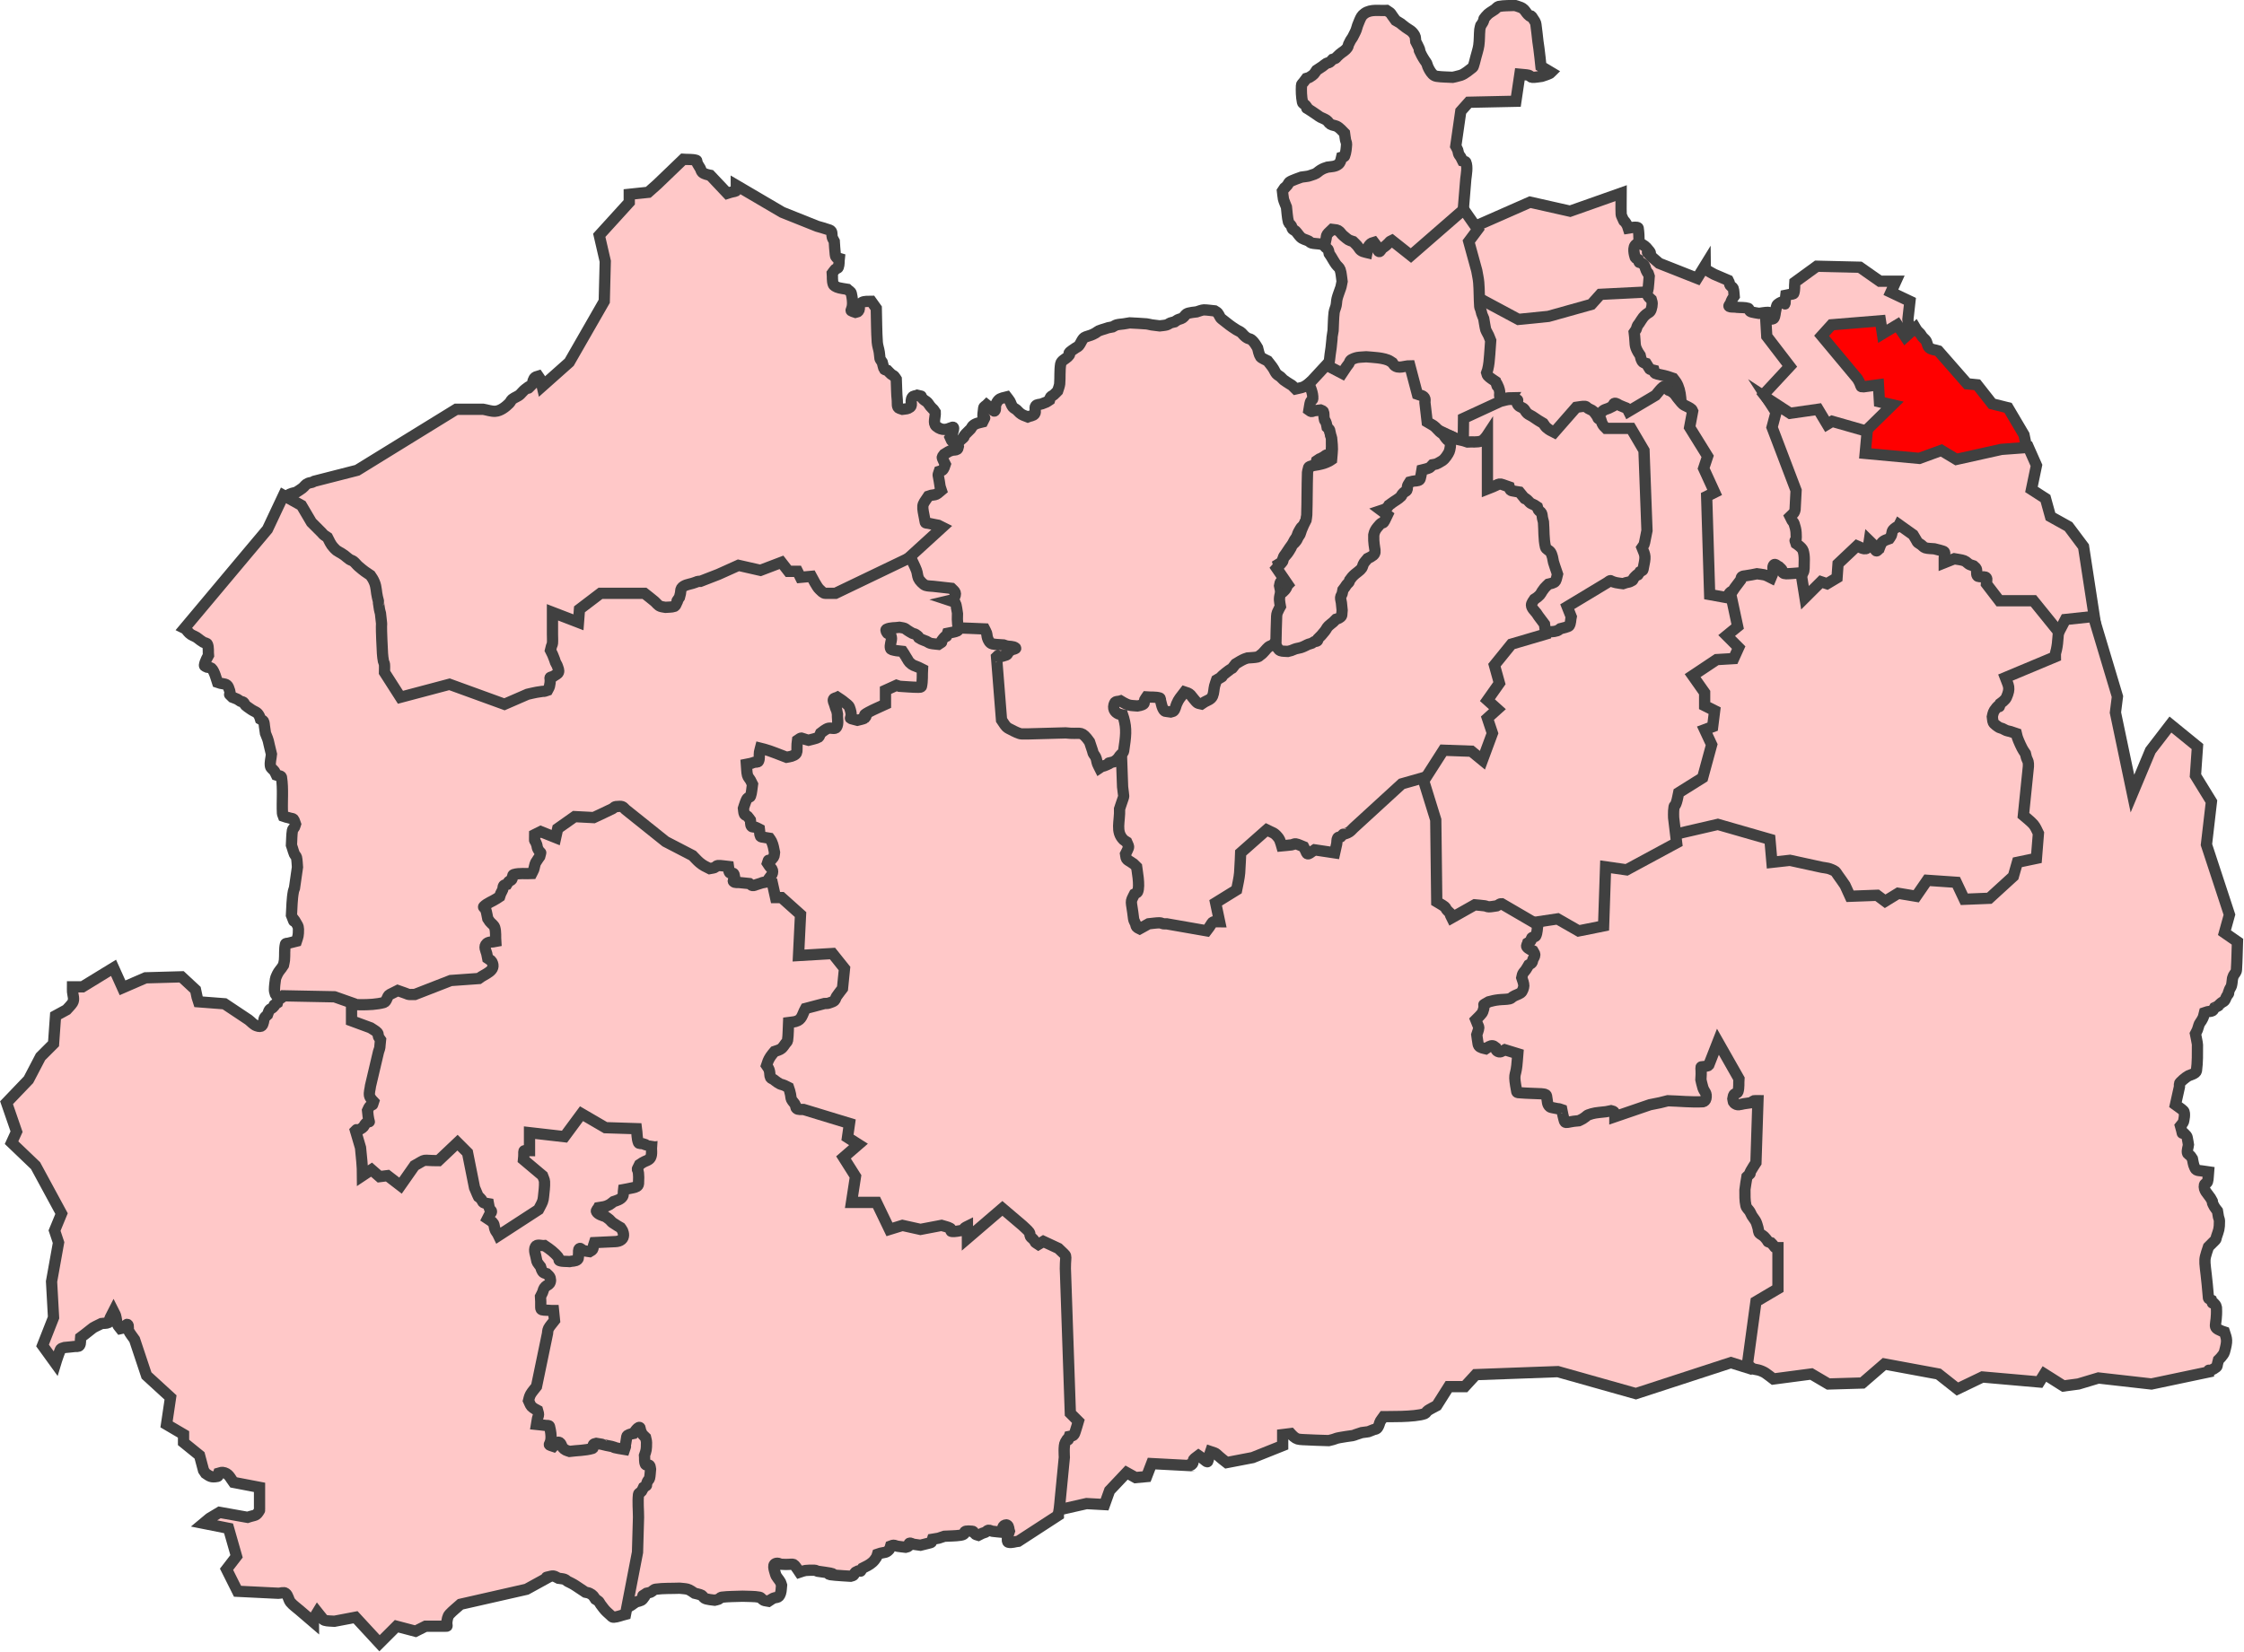 <?xml version="1.0" encoding="UTF-8" standalone="no"?>
<svg
   width="2056"
   height="1514"
   xml:space="preserve"
   overflow="hidden"
   version="1.1"
   id="svg20"
   sodipodi:docname="Croydon_North_East_1955_Constituency.svg"
   inkscape:version="1.3.2 (091e20e, 2023-11-25, custom)"
   xmlns:inkscape="http://www.inkscape.org/namespaces/inkscape"
   xmlns:sodipodi="http://sodipodi.sourceforge.net/DTD/sodipodi-0.dtd"
   xmlns="http://www.w3.org/2000/svg"
   xmlns:svg="http://www.w3.org/2000/svg"><sodipodi:namedview
     id="namedview20"
     pagecolor="#ffffff"
     bordercolor="#000000"
     borderopacity="0.25"
     inkscape:showpageshadow="2"
     inkscape:pageopacity="0.0"
     inkscape:pagecheckerboard="0"
     inkscape:deskcolor="#d1d1d1"
     inkscape:zoom="0.53698811"
     inkscape:cx="1028.8868"
     inkscape:cy="757"
     inkscape:window-width="1920"
     inkscape:window-height="1009"
     inkscape:window-x="-8"
     inkscape:window-y="-8"
     inkscape:window-maximized="1"
     inkscape:current-layer="svg20" /><defs
     id="defs1"><clipPath
       id="clip0"><rect
         x="1196"
         y="481"
         width="2056"
         height="1514"
         id="rect1" /></clipPath></defs><g
     clip-path="url(#clip0)"
     transform="translate(-1196 -481)"
     id="g20"><path
       d="M2535.31 689.954 2538.98 645.139C2539.44 640.959 2540.88 633.864 2538.98 629.591 2538.58 628.71 2537.14 628.981 2536.22 628.676 2535.61 627.457 2535.07 626.202 2534.39 625.018 2533.84 624.064 2532.99 623.284 2532.55 622.274 2532.06 621.118 2532.08 619.793 2531.63 618.616 2531.15 617.339 2529.8 614.957 2529.8 614.957L2534.39 582.947 2541.73 574.715 2584.87 573.801 2588.54 549.107C2591.3 549.412 2594.12 549.352 2596.81 550.021 2597.88 550.288 2598.46 551.766 2599.56 551.851 2602.63 552.086 2605.68 551.241 2608.74 550.936 2611.12 550.145 2613.89 549.286 2616.08 548.192 2616.47 548 2616.69 547.583 2617 547.278L2607.82 541.79C2607.21 536.302 2606.77 530.793 2605.98 525.327 2605.68 523.193 2605.34 521.065 2605.07 518.925 2604.42 513.747 2604.01 508.538 2603.23 503.377 2603.09 502.424 2602.83 501.451 2602.31 500.634 2596.17 490.842 2601.27 499.599 2595.89 494.231 2594.5 492.851 2593.6 491.039 2592.22 489.658 2591.44 488.881 2590.47 488.276 2589.46 487.829 2587.69 487.046 2583.96 486 2583.96 486 2579.06 486.305 2574.08 485.956 2569.27 486.915 2567.77 487.214 2566.85 488.784 2565.6 489.658 2561.5 492.514 2560.18 492.657 2557.34 496.061 2554.05 499.992 2556.65 497.423 2554.58 501.548 2554.09 502.531 2553.36 503.377 2552.75 504.292 2552.44 505.511 2551.95 506.699 2551.83 507.95 2551.34 512.813 2551.6 517.745 2550.91 522.584 2550.38 526.317 2549.07 529.9 2548.16 533.559 2547.78 535.068 2546.09 542.191 2545.4 542.705 2542.7 544.727 2538.23 548.744 2534.39 550.021 2531.99 550.816 2527.04 551.851 2527.04 551.851 2522.15 551.546 2517.21 551.661 2512.36 550.936 2509.12 550.452 2507.49 547.931 2505.93 545.448 2505.21 544.292 2504.64 543.043 2504.1 541.79 2503.72 540.904 2503.61 539.909 2503.18 539.046 2502.69 538.063 2501.93 537.235 2501.34 536.302 2500.4 534.795 2499.39 533.32 2498.59 531.73 2493.43 521.454 2499.01 531.537 2495.84 524.413 2495 522.544 2494 520.754 2493.08 518.925 2492.78 517.096 2493.1 515.04 2492.16 513.438 2489.53 508.946 2487.26 508.631 2483.9 506.121 2475.93 500.16 2482.81 504.553 2474.72 499.719 2468.55 491.523 2471.76 494.093 2466.46 490.573 2459.86 490.938 2452.07 489.185 2446.27 493.317 2443.61 495.207 2442.97 496.82 2441.68 499.719 2441.01 501.219 2440.41 502.749 2439.84 504.292 2439.18 506.104 2438.87 508.055 2438.01 509.779 2437.09 511.609 2436.25 513.479 2435.25 515.267 2434.72 516.228 2433.97 517.057 2433.42 518.011 2432.74 519.195 2432.12 520.416 2431.58 521.669 2431.2 522.555 2431.23 523.628 2430.66 524.413 2428.17 527.892 2426.38 528.148 2423.32 530.815 2417.96 535.489 2421.85 533.741 2416.9 535.388 2415.98 536.302 2415.22 537.414 2414.14 538.132 2413.34 538.666 2412.23 538.568 2411.39 539.046 2410.06 539.802 2408.97 540.916 2407.72 541.79 2405.91 543.051 2402.21 545.448 2402.21 545.448 2399.9 548.899 2400.14 549.135 2395.78 551.851 2394.96 552.361 2393.95 552.46 2393.03 552.765 2392.11 553.985 2391.17 555.183 2390.28 556.423 2389.63 557.318 2388.49 558.069 2388.44 559.167 2388.18 564.352 2388.34 569.625 2389.36 574.715 2389.61 575.983 2391.28 576.465 2392.11 577.459 2398.28 584.838 2385.38 574.363 2403.13 586.605 2404.03 587.231 2404.89 587.943 2405.88 588.434 2407.72 589.349 2409.71 590.005 2411.39 591.178 2412.81 592.167 2413.58 593.949 2415.06 594.836 2416.72 595.828 2418.8 595.882 2420.57 596.665 2423.3 597.875 2426.11 601.277 2427.91 603.068 2428.22 605.202 2428.44 607.349 2428.83 609.47 2429.05 610.707 2429.82 611.874 2429.75 613.128 2429.51 616.83 2429.25 620.641 2427.91 624.103 2427.56 625.003 2426.07 624.713 2425.16 625.018 2424.85 626.237 2424.74 627.521 2424.24 628.676 2423.8 629.686 2423.25 630.716 2422.4 631.42 2419.5 633.828 2415.81 633.665 2412.31 634.164 2409.46 635.11 2408.72 635.212 2405.88 636.907 2403.99 638.038 2402.47 639.87 2400.37 640.566 2392.81 643.077 2396.78 642.122 2388.44 643.31 2388.17 643.412 2379.06 646.521 2377.43 647.882 2376.58 648.586 2376.3 649.782 2375.59 650.626 2369.7 657.668 2375.56 649.302 2371 656.114 2371.31 658.553 2371.48 661.012 2371.92 663.43 2372.16 664.745 2374.52 670.366 2374.67 670.747 2375.28 675.32 2375.33 680.004 2376.51 684.466 2376.9 685.94 2378.5 686.801 2379.26 688.124 2379.74 688.962 2379.57 690.115 2380.18 690.868 2380.87 691.727 2382.15 691.92 2382.93 692.697 2384.62 694.381 2385.83 696.501 2387.52 698.185 2389.65 700.304 2392.24 700.533 2394.87 701.843 2395.85 702.335 2396.55 703.383 2397.62 703.672 2400 704.319 2402.52 704.213 2404.96 704.587 2406.5 704.823 2408.03 705.164 2409.55 705.502 2412.59 706.175 2415.87 707.105 2418.73 708.245 2426.78 711.452 2418.53 708.604 2425.16 711.904 2426.02 712.335 2427.14 712.24 2427.91 712.818 2429.64 714.112 2430.97 715.867 2432.5 717.391L2481.15 743 2535.31 689.954Z"
       stroke="#404040"
       stroke-width="10.312"
       stroke-miterlimit="8"
       fill="#0087DC"
       fill-rule="evenodd"
       id="path1"
       style="fill:#ffc8c8;fill-opacity:1" /><path
       d="M2697.88 714.054 2697.88 714.054C2697.57 706.09 2698.13 698.046 2696.96 690.162 2696.82 689.204 2695.17 689.243 2694.21 689.243 2692.04 689.243 2689.92 689.856 2687.78 690.162 2687.47 689.243 2687.34 688.247 2686.86 687.405 2682.35 679.49 2685.64 687.911 2682.27 680.054 2681.89 679.164 2681.4 678.265 2681.36 677.297 2681.09 670.87 2681.36 664.432 2681.36 658L2634.55 674.54 2597.84 666.27 2529 696.595 2529 757.243 2573.05 794 2711.64 791.243 2730 771.027 2721.74 738.865 2697.88 714.054Z"
       stroke="#404040"
       stroke-width="10.312"
       stroke-miterlimit="8"
       fill="#0087DC"
       fill-rule="evenodd"
       id="path2"
       style="fill:#ffc8c8;fill-opacity:1" /><path
       d="M2717.28 748 2662.32 750.756 2654.08 759.944 2614.69 770.969 2587.22 773.725 2547.83 752.594 2546 816.906 2571.65 881.219 2579.89 887.65 2663.24 895 2723.69 891.325 2753 863.763 2750.25 822.419 2717.28 748Z"
       stroke="#404040"
       stroke-width="10.312"
       stroke-miterlimit="8"
       fill="#0087DC"
       fill-rule="evenodd"
       id="path3"
       style="fill:#ffc8c8;fill-opacity:1" /><path
       d="M2827.9 770.917 2827.9 770.917 2818.74 768.167C2817.82 767.883 2816.96 767.25 2816 767.25 2813.23 767.25 2810.5 767.861 2807.75 768.167 2807.7 768.157 2800.7 767.284 2799.51 766.333 2798.65 765.645 2798.73 763.907 2797.68 763.583 2794.46 762.591 2790.97 762.972 2787.61 762.667 2785.17 762.056 2778.89 762.93 2780.28 760.833 2785.53 752.952 2779.24 762.924 2783.03 755.333 2783.52 754.348 2784.25 753.5 2784.86 752.583 2784.56 750.139 2784.79 747.565 2783.95 745.25 2783.5 744.032 2781.92 743.579 2781.2 742.5 2780.66 741.696 2780.64 740.647 2780.28 739.75 2780.03 739.116 2779.67 738.528 2779.37 737.917L2766.55 732.417C2764.11 730.889 2761.26 729.872 2759.22 727.833 2758.33 726.943 2758.31 724.167 2758.31 724.167L2750.98 736.083 2716.18 722.333C2713.44 719.889 2710.54 717.602 2707.94 715 2699.67 706.723 2714.77 719.484 2704.28 707.667 2702.82 706.02 2698.78 704 2698.78 704 2697.56 704.306 2696.17 704.218 2695.12 704.917 2691.49 707.342 2693.46 714.598 2694.21 716.833 2694.55 717.878 2696.04 718.056 2696.95 718.667 2698.79 724.192 2696.31 718.893 2701.53 723.25 2703.78 725.126 2703.12 726.426 2704.28 728.75 2707.83 735.858 2704.72 727.338 2707.03 734.25 2706.72 737.917 2706.57 741.599 2706.11 745.25 2705.67 748.76 2704.11 749.073 2706.11 752.583 2706.75 753.709 2707.94 754.417 2708.86 755.333 2709.16 756.556 2709.77 757.74 2709.77 759 2709.77 760.859 2709.45 762.737 2708.86 764.5 2707.82 767.603 2706.53 767.203 2704.28 769.083 2703.28 769.913 2702.33 770.81 2701.53 771.833 2700.18 773.572 2699.09 775.5 2697.87 777.333 2697.26 778.25 2696.39 779.038 2696.04 780.083 2694.77 783.878 2695.66 782.029 2693.29 785.583 2694.71 796.949 2693.08 797.135 2696.95 803.917 2697.5 804.873 2698.17 805.75 2698.78 806.667 2699.33 808.868 2699.56 811.501 2701.53 813.083 2702.29 813.687 2703.36 813.694 2704.28 814 2708.64 820.548 2705.81 818.966 2711.6 820.417 2711.91 821.333 2711.68 822.698 2712.52 823.167 2713.89 823.931 2720.99 825.077 2723.51 825.917L2729 827.75C2729.92 828.972 2730.94 830.121 2731.75 831.417 2741.48 847.006 2732.15 880.457 2731.75 887.333 2731.54 891.044 2730.53 894.667 2729.92 898.333L2727.17 982.667C2730.28 993.04 2729.15 988.738 2730.83 995.5L2747.32 1053.25 2781.2 1056 2848.96 1041.33 2859.95 1037.67 2891.08 978.083 2892 969.833 2862.7 848.833 2848.96 798.417 2827.9 770.917Z"
       stroke="#404040"
       stroke-width="10.312"
       stroke-miterlimit="8"
       fill="#0087DC"
       fill-rule="evenodd"
       id="path4"
       style="fill:#ffc8c8;fill-opacity:1" /><path
       d="M2946.82 802.985 2944.07 773.626 2945.91 757.112 2928.48 748.854 2933.06 738.762 2918.39 738.762 2900.05 725.917 2860.61 725 2840.43 739.68C2840.13 743.044 2840.58 746.567 2839.51 749.772 2839.21 750.689 2837.7 750.455 2836.76 750.689 2835.25 751.067 2833.71 751.301 2832.18 751.607 2830.1 768.2 2834.48 752.365 2824.84 759.864 2823.31 761.052 2823.54 763.509 2823.01 765.369 2822.31 767.794 2822.57 770.61 2821.17 772.709 2820.36 773.923 2814.84 773.626 2813.83 773.626L2814.75 789.223 2835.85 816.748 2812 842.437 2865.2 910.33 2967 914 2964.25 849.777 2946.82 802.985Z"
       stroke="#404040"
       stroke-width="10.312"
       stroke-miterlimit="8"
       fill="#0087DC"
       fill-rule="evenodd"
       id="path5"
       style="fill:#ffc8c8;fill-opacity:1" /><path
       d="M3055 901.5 3050.43 879.5 3035.82 854.75 3021.2 851.083 3007.5 833.667 2998.37 832.75 2971.88 802.5C2969.13 801.583 2965.86 801.622 2963.65 799.75 2961.57 797.985 2961.93 794.349 2960 792.417 2959.09 791.5 2958.09 790.663 2957.26 789.667 2956.56 788.821 2956.14 787.763 2955.43 786.917 2954.61 785.921 2953.52 785.163 2952.69 784.167 2951.99 783.321 2950.87 781.417 2950.87 781.417L2941.73 789.667 2934.42 778.667 2920.72 786.917 2918.89 775 2874.13 778.667 2865 788.75 2897.88 828.167C2902.61 835.759 2899.58 835.5 2903.37 835.5L2917.07 833.667 2917.98 849.25 2929.86 852 2889.66 891.417 2928.03 951 3012.98 934.5 3023.94 934.5 3055 901.5Z"
       stroke="#404040"
       stroke-width="10.312"
       stroke-miterlimit="8"
       fill="#0087DC"
       fill-rule="evenodd"
       id="path6"
       style="fill:#ff0000;fill-opacity:1" /><path
       d="M2843.45 1012.27 2843.45 1012.27C2844.98 1010.12 2846.78 1008.15 2848.04 1005.84 2848.64 1004.73 2848.95 1003.43 2848.95 1002.16 2848.95 996.643 2849.72 990.885 2848.04 985.628 2847.11 982.741 2841.61 979.198 2841.61 979.198 2839.19 971.917 2842.43 982.967 2841.61 969.093 2841.45 966.275 2840.67 963.504 2839.78 960.826 2839.43 959.778 2838.49 959.028 2837.94 958.07 2837.26 956.881 2836.72 955.62 2836.11 954.395 2837.33 953.17 2838.77 952.13 2839.78 950.721 2840.34 949.933 2840.7 947.965 2840.7 947.965L2841.61 930.512 2819.59 872.64 2823.26 858.86 2815 846 2836.11 859.779 2861.8 856.105 2870.06 869.884 2874.65 867.128 2906.77 876.314 2904.93 896.523 2954.49 901.116 2974.68 893.767 2988.44 902.035 3029.74 892.849 3054.52 891.012 3061.86 907.547 3057.27 929.593 3070.12 937.86 3074.7 954.395 3091.22 963.581 3104.99 981.954 3116 1053.6 3006.8 1083 2915.95 1062.79 2834.27 1059.12 2843.45 1012.27Z"
       stroke="#404040"
       stroke-width="10.312"
       stroke-miterlimit="8"
       fill="#0087DC"
       fill-rule="evenodd"
       id="path7"
       style="fill:#ffc8c8;fill-opacity:1" /><path
       d="M2411.03 827.058 2411.03 827.058C2411.94 822.473 2412.97 817.91 2413.77 813.303 2414.19 810.875 2414.36 808.41 2414.68 805.967 2414.97 803.825 2415.36 801.696 2415.6 799.548 2417.4 783.268 2415.56 795.182 2417.42 783.959 2417.73 778.456 2417.68 772.924 2418.34 767.452 2418.6 765.243 2419.7 763.209 2420.17 761.033 2420.62 758.92 2420.56 756.711 2421.08 754.614 2421.78 751.801 2422.91 749.112 2423.82 746.361 2424.13 745.444 2424.55 744.558 2424.73 743.61L2425.65 739.025C2425.04 735.357 2425.05 731.527 2423.82 728.021 2423.17 726.175 2421.34 725.002 2420.17 723.436 2418.6 721.34 2416.89 718.171 2415.6 716.1 2415.01 715.165 2414.38 714.266 2413.77 713.349 2413.46 712.126 2413.48 710.775 2412.85 709.681 2412.21 708.555 2410.34 708.205 2410.11 706.93 2409.67 704.505 2410.62 702.024 2411.03 699.593 2411.23 698.35 2411.24 696.974 2411.94 695.925 2413.14 694.127 2414.99 692.869 2416.51 691.34 2418.34 691.646 2420.37 691.367 2421.99 692.257 2423.88 693.292 2424.91 695.459 2426.56 696.842 2432.03 701.417 2431.1 700.806 2435.7 702.344 2436.92 703.567 2438.22 704.711 2439.36 706.013 2441.81 708.827 2441.51 710.084 2444.84 711.515 2445.99 712.011 2447.28 712.126 2448.49 712.432 2449.26 708.603 2448.92 706.882 2452.15 704.178 2452.89 703.56 2453.98 703.567 2454.89 703.261 2455.8 704.484 2456.89 705.593 2457.63 706.93 2458.43 708.369 2457.94 710.903 2459.46 711.515 2460.66 711.996 2461.22 709.608 2462.2 708.764 2463.36 707.769 2464.71 707.019 2465.86 706.013 2471.37 701.169 2467.43 703.391 2471.34 701.427L2488.7 715.183 2537.14 673 2549.93 691.34 2541.71 702.344 2549.02 728.938C2549.62 732.606 2550.54 736.236 2550.84 739.942 2551.45 747.259 2551.22 754.628 2551.76 761.95 2551.83 762.914 2552.41 763.772 2552.67 764.701 2554.64 771.612 2552.26 765.05 2555.41 772.954 2555.53 773.643 2556.85 781.957 2557.24 783.042 2557.94 784.969 2559.14 786.677 2559.98 788.544 2560.66 790.042 2561.2 791.6 2561.81 793.129 2561.5 797.408 2561.25 801.692 2560.9 805.967 2560.47 811.123 2560.26 814.948 2559.07 819.722 2558.83 820.66 2558.46 821.556 2558.15 822.473 2558.46 823.39 2558.44 824.49 2559.07 825.224 2560.51 826.918 2564.26 829.306 2566.38 830.726 2570.23 842.318 2563.81 823.785 2569.12 836.228 2569.61 837.387 2569.79 838.661 2570.03 839.896 2570.4 841.72 2569.29 844.567 2570.95 845.398 2573.94 846.902 2577.65 845.398 2581 845.398L2553.58 894 2411.03 827.058Z"
       stroke="#404040"
       stroke-width="10.312"
       stroke-miterlimit="8"
       fill="#0087DC"
       fill-rule="evenodd"
       id="path8"
       style="fill:#ffc8c8;fill-opacity:1" /><path
       d="M3078.31 1068.01 3088.39 1048.75 3114.05 1046 3136.04 1119.37 3134.2 1134.04 3149.78 1208.33 3166.28 1168.89 3184.6 1145.05 3209.35 1165.22 3207.51 1191.82 3222.17 1215.66 3217.59 1255.1 3238.67 1319.3 3234.09 1335.8 3246 1344.06C3245.69 1352.62 3245.63 1361.19 3245.08 1369.74 3244.91 1372.38 3243.46 1372.99 3242.33 1375.24 3241.9 1376.1 3241.72 1377.07 3241.42 1377.99 3241.11 1380.13 3241.07 1382.32 3240.5 1384.41 3240.14 1385.73 3239.15 1386.8 3238.67 1388.08 3234.98 1397.94 3240.65 1386.22 3235.92 1394.5 3235.24 1395.68 3234.96 1397.12 3234.09 1398.17 3233.38 1399.01 3232.18 1399.29 3231.34 1400 3225.77 1404.65 3231.71 1401.19 3224.92 1404.59 3224.31 1405.5 3224.05 1406.79 3223.09 1407.34 3221.74 1408.11 3220.02 1407.88 3218.51 1408.25 3217.57 1408.49 3216.68 1408.87 3215.76 1409.17 3214.76 1413.18 3215.14 1412.78 3213.01 1416.51 3212.46 1417.46 3211.63 1418.25 3211.18 1419.26 3210.39 1421.03 3210.06 1422.97 3209.35 1424.76 3208.84 1426.03 3208.12 1427.21 3207.51 1428.43 3207.81 1429.92 3209.35 1437.34 3209.35 1438.52 3209.35 1446.47 3209.52 1454.48 3208.43 1462.36 3208.07 1464.96 3202.37 1466.31 3201.1 1466.95 3198.86 1468.07 3192.85 1473.07 3192.85 1474.29L3192.85 1477.04 3189.19 1493.54C3191.63 1495.38 3194.36 1496.89 3196.52 1499.05 3198.55 1501.08 3196.69 1508.62 3196.52 1509.13 3196.03 1510.58 3194.68 1511.58 3193.77 1512.8 3197.57 1526.13 3192.76 1514.16 3199.27 1521.97 3199.88 1522.72 3199.97 1523.78 3200.18 1524.73 3200.59 1526.54 3200.79 1528.39 3201.1 1530.23 3200.79 1532.67 3199.74 1535.14 3200.18 1537.56 3200.41 1538.84 3202.1 1539.32 3202.93 1540.32 3203.64 1541.16 3204.15 1542.15 3204.76 1543.07 3205.11 1544.81 3205.66 1548.52 3206.6 1550.4 3207.09 1551.39 3207.47 1552.61 3208.43 1553.16 3209.78 1553.93 3211.48 1553.82 3213.01 1554.07 3215.14 1554.43 3217.29 1554.68 3219.43 1554.99 3219.12 1558.05 3219.41 1561.22 3218.51 1564.16 3218.13 1565.4 3216.04 1565.65 3215.76 1566.91 3214.64 1571.94 3219 1575.22 3221.26 1578.83 3225.49 1585.61 3220.58 1579.26 3224.92 1587.09 3225.67 1588.42 3226.76 1589.53 3227.67 1590.76 3227.98 1592.59 3228.23 1594.44 3228.59 1596.26 3228.84 1597.5 3229.51 1598.67 3229.51 1599.93 3229.51 1607.69 3228.86 1608.28 3226.76 1614.6 3226.45 1615.52 3226.52 1616.67 3225.84 1617.35L3219.43 1623.77C3214.01 1640.02 3216.34 1632 3219.43 1670.54 3219.51 1671.64 3221.26 1671.77 3222.17 1672.38 3224.48 1679.29 3221.1 1671.04 3225.84 1676.96 3226.44 1677.72 3226.45 1678.8 3226.76 1679.72 3227.58 1697.11 3221.96 1696.79 3231.34 1700.81 3232.23 1701.19 3233.17 1701.42 3234.09 1701.73 3236.28 1708.31 3237.05 1709.48 3234.09 1720.07 3233.26 1723.01 3228.59 1727.4 3228.59 1727.4 3228.28 1728.63 3228.02 1729.86 3227.67 1731.07 3227.41 1732 3227.52 1733.23 3226.76 1733.82 3219.15 1739.74 3219.43 1734.52 3219.43 1738.41L3167.19 1749.41 3118.63 1743.91 3100.3 1749.41 3086.55 1751.25 3069.14 1740.24 3064.56 1747.58 3012.33 1742.99 2989.42 1754 2972.01 1740.24 2922.53 1731.07 2902.37 1748.5 2871.21 1749.41 2855.63 1740.24 2820.81 1744.83C2818.37 1742.99 2816.02 1741.02 2813.48 1739.33 2811.91 1738.28 2809.02 1737.06 2807.07 1736.58 2805.56 1736.2 2804.01 1735.96 2802.48 1735.66 2801.57 1735.05 2800.58 1734.53 2799.74 1733.82 2792.68 1727.94 2801.06 1733.79 2794.24 1729.24 2791.79 1725.57 2793.32 1727.1 2789.66 1724.65L2630.21 1611.85 2617.38 1603.6 2524.83 1490.79 2512 1383.49 2517.5 1375.24 2595.39 1274.36 2604.55 1267.02 2745.67 1212.91 2885.87 1226.67 2984.84 1133.12 3026.99 1070.76 3078.31 1068.01Z"
       stroke="#404040"
       stroke-width="10.312"
       stroke-miterlimit="8"
       fill="#0087DC"
       fill-rule="evenodd"
       id="path9"
       style="fill:#ffc8c8;fill-opacity:1" /><path
       d="M2775.42 1039.79 2775.42 1039.79C2776.84 1034.1 2777.05 1028.73 2780.93 1024.23 2781.64 1023.39 2782.76 1023.01 2783.68 1022.4 2784.29 1021.48 2784.87 1020.54 2785.51 1019.65 2787.31 1017.19 2791.02 1012.33 2791.02 1012.33 2791.33 1011.42 2791.18 1010.19 2791.94 1009.59 2792.93 1008.8 2794.37 1008.92 2795.61 1008.67 2797.44 1008.31 2799.29 1008.09 2801.12 1007.76 2802.65 1007.48 2804.18 1007.15 2805.71 1006.84 2807.85 1007.15 2810.01 1007.33 2812.13 1007.76 2814.39 1008.21 2816.57 1009.51 2818.56 1010.5 2819.17 1008.98 2820.02 1007.53 2820.4 1005.93 2820.95 1003.53 2819.57 1000.34 2821.31 998.605 2822.48 997.443 2824.37 999.825 2825.9 1000.44 2826.82 1001.35 2827.94 1002.1 2828.66 1003.18 2829.19 1003.98 2828.89 1005.24 2829.57 1005.93 2830.26 1006.61 2831.36 1006.84 2832.33 1006.84 2836.93 1006.84 2841.51 1006.23 2846.1 1005.93L2849.77 1028.8 2864.46 1014.16 2869.96 1015.99 2879.14 1010.5 2880.06 997.69 2897.5 981.218C2899.32 981.898 2905.44 986.443 2907.6 982.133 2908.43 980.473 2908.21 978.472 2908.51 976.642 2910.04 978.167 2911.86 979.451 2913.1 981.218 2914.05 982.563 2913.53 984.948 2914.94 985.793 2915.89 986.359 2916.78 984.573 2917.69 983.963 2919.02 980.665 2919.15 978.596 2922.28 976.642 2923.68 975.772 2925.34 975.422 2926.87 974.812 2927.48 973.897 2928.27 973.077 2928.71 972.066 2929.92 969.243 2928.9 967.788 2931.46 965.661 2936.97 961.085 2933.91 966.271 2936.05 962L2948.9 971.151C2954.8 980.562 2950.81 976.434 2956.25 980.303 2957.49 981.189 2958.46 982.599 2959.92 983.048 2962.57 983.86 2965.43 983.658 2968.18 983.963 2969.69 984.341 2976.84 986.023 2977.36 986.708 2978.46 988.173 2977.36 990.369 2977.36 992.199L2977.36 996.775 2986.54 993.114C2989.6 993.724 2992.79 993.852 2995.72 994.944 2997.78 995.717 2999.13 997.909 3001.22 998.605L3003.98 999.52C3004.9 1000.44 3006.25 1001.06 3006.73 1002.27 3007.53 1004.27 3006.5 1006.84 3007.65 1008.67 3008.32 1009.74 3010.09 1009.31 3011.32 1009.59 3012.84 1009.92 3015 1009.24 3015.91 1010.5 3016.98 1011.99 3015.91 1014.16 3015.91 1015.99L3027.84 1031.55 3059.05 1031.55 3082 1059.92C3081.69 1063.58 3081.49 1067.25 3081.08 1070.9 3080.88 1072.74 3080.53 1074.57 3080.16 1076.39 3079.92 1077.62 3079.42 1078.81 3079.25 1080.05 3079.12 1080.96 3079.25 1081.88 3079.25 1082.8L3033.35 1102.01C3036.2 1109.58 3038.26 1111.36 3034.27 1120.32 3033.21 1122.68 3028.76 1125.81 3028.76 1125.81 3026.17 1133.56 3030.74 1121.55 3023.25 1132.21 3022.14 1133.79 3021.42 1137.7 3021.42 1137.7 3021.72 1139.53 3021.58 1141.5 3022.34 1143.19 3022.92 1144.49 3026.52 1147.11 3027.84 1147.77 3028.71 1148.2 3029.71 1148.3 3030.6 1148.68 3031.85 1149.22 3032.99 1150.04 3034.27 1150.51 3035.45 1150.96 3036.73 1151.07 3037.94 1151.43 3039.79 1151.98 3043.45 1153.26 3043.45 1153.26 3043.75 1154.48 3043.97 1155.73 3044.37 1156.92 3045.38 1159.96 3048.51 1166.78 3049.87 1168.82L3051.71 1171.56C3052.01 1172.78 3052.26 1174.02 3052.63 1175.22 3053.18 1177.07 3054.46 1178.78 3054.46 1180.71L3054.46 1183.46 3049.87 1228.3C3051.26 1229.49 3057.07 1234.17 3059.05 1236.54 3061.08 1238.96 3062.24 1241.98 3063.64 1244.77L3061.81 1267.65 3044.37 1271.31 3040.69 1284.12 3018.66 1304.25 2995.72 1305.17 2988.37 1289.61 2961.75 1287.78 2951.66 1302.42 2935.13 1299.68 2923.2 1307 2915.86 1301.51 2891.07 1302.42 2886.48 1292.36C2884.34 1289.31 2882.3 1286.19 2880.06 1283.21 2879.14 1281.99 2878.47 1280.54 2877.31 1279.55 2876.32 1278.71 2872.42 1277.14 2870.88 1276.8 2869.06 1276.4 2865.37 1275.89 2865.37 1275.89L2836 1269.48 2819.48 1271.31 2817.64 1250.26 2769.91 1236.54 2718.51 1248.43 2713 1171.56 2743.29 1089.2 2775.42 1039.79Z"
       stroke="#404040"
       stroke-width="10.312"
       stroke-miterlimit="8"
       fill="#0087DC"
       fill-rule="evenodd"
       id="path10"
       style="fill:#ffc8c8;fill-opacity:1" /><path
       d="M2657 867.135 2657 867.135C2657.15 866.935 2662.94 858.488 2665.25 857.042 2666.65 856.17 2668.33 855.876 2669.83 855.207 2671.08 854.652 2672.28 853.984 2673.5 853.372 2674.11 852.455 2674.24 850.776 2675.33 850.62 2676.96 850.386 2678.42 851.764 2679.92 852.455 2687.66 856.033 2686.08 853.777 2688.17 857.96L2712.92 843.279C2714.75 841.138 2716.42 838.85 2718.42 836.856 2719.2 836.076 2720.08 835.203 2721.17 835.021 2722.12 834.862 2723 835.633 2723.92 835.939 2725.57 840.891 2723.54 836.984 2728.5 840.526 2731.25 842.492 2731.75 844.443 2734 846.949 2735.73 848.878 2737.18 851.294 2739.5 852.455 2740.94 853.174 2744.62 854.828 2745.92 856.125 2746.4 856.608 2746.53 857.348 2746.83 857.96L2744.08 872.641 2760.58 899.249 2756.92 910.26 2767 932.281 2759.67 935.951 2762.42 1025.87 2782.58 1029.54 2788.08 1055.23 2778 1063.49 2789 1074.5 2784.42 1084.59 2768.83 1085.51 2746.83 1100.19 2757.83 1115.79 2757.83 1127.72 2767 1132.31 2765.17 1146.99 2757.83 1149.74 2764.25 1163.5 2756 1193.78 2734 1207.54C2733.39 1210.3 2733 1213.11 2732.17 1215.8 2730.11 1222.5 2730.07 1216.26 2729.42 1224.06 2729.24 1226.19 2729.42 1228.34 2729.42 1230.48L2732.17 1253.42 2686.33 1278.19 2667.08 1275.44 2665.25 1329.58 2642.33 1334.17 2623.08 1323.15 2536.92 1336 2448 1279.11 2489.25 1139.65 2566.25 1030.46 2644.17 962.56 2657 928.611 2657 867.135Z"
       stroke="#404040"
       stroke-width="10.312"
       stroke-miterlimit="8"
       fill="#0087DC"
       fill-rule="evenodd"
       id="path11"
       style="fill:#ffc8c8;fill-opacity:1" /><path
       d="M2570.71 848.836 2570.71 848.836C2573.76 848.224 2576.74 847 2579.85 847 2591.96 847 2583.15 847.911 2587.16 852.508 2588.6 854.169 2591.32 854.415 2592.64 856.18 2593.55 857.404 2594.23 858.845 2595.38 859.852 2596.71 861.027 2598.45 861.648 2599.95 862.606 2601.8 863.791 2603.57 865.094 2605.43 866.278 2606.92 867.236 2609.99 869.032 2609.99 869.032 2610.91 870.257 2611.6 871.688 2612.73 872.704 2615.33 875.02 2617.32 875.928 2620.04 877.295L2640.14 854.344C2642.88 854.038 2645.61 853.196 2648.36 853.426 2649.46 853.518 2650.15 854.715 2651.1 855.262 2654.66 857.302 2654.99 856.488 2657.5 859.852 2662.46 866.496 2657.74 862.768 2662.98 866.278 2663.28 867.196 2663.46 868.167 2663.89 869.032 2665.04 871.348 2665.85 871.915 2667.55 873.622L2690.38 873.622 2702.26 893.819 2705 967.26C2704.39 970.32 2703.82 973.389 2703.17 976.44 2702.91 977.674 2702.75 978.953 2702.26 980.112 2701.83 981.127 2701.04 981.948 2700.43 982.866 2703.65 990.939 2704.06 990.098 2701.35 1003.06 2701.12 1004.14 2699.52 1004.29 2698.61 1004.9 2693.73 1012.24 2700.13 1003.37 2694.04 1009.49 2690.99 1012.55 2693.73 1012.24 2689.47 1014.08 2688.32 1014.58 2687.02 1014.65 2685.82 1015 2684.89 1015.26 2683.99 1015.61 2683.08 1015.92 2680.94 1015.61 2678.78 1015.48 2676.68 1015 2669.41 1013.31 2673.23 1011.8 2668.46 1015L2631.92 1037.03 2635.57 1046.21C2634.96 1048.96 2635.25 1052.09 2633.75 1054.47 2633.09 1055.5 2626.88 1056.89 2625.52 1057.23 2624.61 1057.84 2623.83 1058.71 2622.78 1059.06 2615.96 1061.35 2606.95 1058.82 2600.86 1058.14 2597.11 1055.41 2587.13 1047.9 2582.59 1045.29 2579.04 1043.25 2575.59 1040.78 2571.63 1039.78 2566.91 1038.6 2569.02 1039.57 2565.23 1037.03L2536.91 956.244 2536 947.064C2536.3 919.523 2536.61 891.983 2536.91 864.442L2570.71 848.836Z"
       stroke="#404040"
       stroke-width="10.312"
       stroke-miterlimit="8"
       fill="#0087DC"
       fill-rule="evenodd"
       id="path12"
       style="fill:#ffc8c8;fill-opacity:1" /><path
       d="M2509.29 876 2509.29 876C2511.74 876.917 2514.12 878.014 2516.63 878.751 2519.33 879.547 2522.21 879.694 2524.88 880.586 2526.83 881.234 2528.45 882.647 2530.38 883.337 2532.76 884.185 2535.33 884.374 2537.72 885.171L2540.47 886.088C2544.75 885.783 2549.26 886.589 2553.31 885.171 2555.76 884.314 2558.81 879.668 2558.81 879.668L2558.81 929.194C2573.44 923.567 2566.69 923.262 2578.98 927.36 2579.29 928.277 2579.22 929.427 2579.9 930.111 2580.58 930.794 2581.71 930.818 2582.65 931.028 2584.47 931.431 2586.32 931.639 2588.15 931.945 2598.11 943.893 2588.6 933.539 2595.49 939.282 2596.49 940.113 2597.19 941.28 2598.24 942.034 2599.35 942.828 2600.72 943.19 2601.91 943.868 2602.87 944.415 2603.74 945.091 2604.66 945.702 2604.97 946.62 2605.04 947.649 2605.58 948.454 2606.3 949.533 2607.75 950.045 2608.33 951.205 2609.03 952.599 2608.91 954.269 2609.25 955.791 2609.52 957.021 2609.86 958.236 2610.16 959.459 2610.77 967.102 2610.25 974.921 2612 982.388 2612.49 984.493 2615.34 985.202 2616.58 986.974 2617.53 988.322 2617.94 989.982 2618.42 991.559 2618.86 993.052 2618.9 994.646 2619.33 996.145 2620.13 998.934 2621.17 1001.65 2622.08 1004.4L2623 1007.15C2622.39 1009.29 2622.25 1011.63 2621.17 1013.57 2620.14 1015.41 2616.31 1015.93 2614.75 1016.32 2613.52 1017.54 2612.16 1018.64 2611.08 1019.99 2606.99 1025.1 2608.79 1024.8 2604.66 1028.24 2603.81 1028.95 2602.83 1029.47 2601.91 1030.08 2600.98 1031.47 2599.16 1033.68 2599.16 1035.58 2599.16 1038.32 2602.58 1041.37 2603.74 1042.92 2604.4 1043.8 2604.93 1044.78 2605.58 1045.67 2607.38 1048.14 2611.08 1053.01 2611.08 1053.01 2612.03 1061.57 2612 1058.49 2612 1062.18L2580.82 1071.35 2565.23 1090.61 2569.81 1107.12 2558.81 1122.71 2567.98 1130.96 2558.81 1139.22 2563.39 1152.98 2554.22 1177.74 2544.14 1169.48 2518.46 1168.57 2489.12 1214.42 2352.48 1355.66 2223.19 1363 2170 1295.13 2172.75 1140.14 2173.67 1130.96 2265.37 1057.59 2364.4 944.785 2427.68 885.171 2509.29 876Z"
       stroke="#404040"
       stroke-width="10.312"
       stroke-miterlimit="8"
       fill="#0087DC"
       fill-rule="evenodd"
       id="path13"
       style="fill:#ffc8c8;fill-opacity:1" /><path
       d="M2057.92 889.667 2057.92 889.667C2061.58 889.361 2065.29 889.428 2068.91 888.75 2070.02 888.542 2074.29 885.967 2075.32 885.083 2083.01 878.484 2075.95 884.227 2080.81 878.667 2082.23 877.04 2083.97 875.709 2085.39 874.083 2086.12 873.254 2086.45 872.112 2087.22 871.333 2089.61 868.945 2093.29 868.44 2096.38 867.667 2101.3 857.818 2094.49 873.079 2097.3 854.833 2097.49 853.552 2099.13 853 2100.05 852.083 2101.57 853.305 2103.06 854.576 2104.62 855.75 2105.5 856.411 2106.59 858.362 2107.37 857.583 2108.68 856.269 2107.65 853.83 2108.29 852.083 2108.9 850.409 2109.78 848.76 2111.03 847.5 2112.63 845.902 2116.32 845.261 2118.36 844.75 2119.28 845.972 2120.32 847.106 2121.11 848.417 2122.16 850.174 2122.6 852.299 2123.86 853.917 2124.79 855.123 2126.36 855.672 2127.52 856.667 2128.5 857.51 2129.27 858.586 2130.27 859.417 2132.8 861.529 2134.36 861.787 2137.59 863.083 2139.73 862.167 2142.64 862.215 2144 860.333 2145.45 858.341 2143.51 855.018 2144.92 853 2146.03 851.417 2148.62 851.884 2150.41 851.167 2156.02 848.924 2153.63 850.246 2157.74 847.5 2158.05 846.583 2158.05 845.504 2158.66 844.75 2159.34 843.889 2160.57 843.634 2161.4 842.917 2162.72 841.792 2163.85 840.472 2165.07 839.25 2165.6 837.659 2166.77 834.368 2166.9 832.833 2167.41 826.736 2166.81 820.535 2167.82 814.5 2168.3 811.566 2172.52 809.794 2174.23 808.083 2179.73 802.572 2170.01 807.532 2181.55 799.833 2182.47 799.222 2183.56 798.815 2184.3 798 2186.64 795.422 2187.41 790.852 2190.71 789.75 2195.21 788.247 2196.1 788.241 2199.87 786.083 2200.82 785.536 2201.61 784.697 2202.62 784.25 2204.38 783.465 2206.28 783.027 2208.11 782.417 2212.33 781.007 2209.91 781.689 2215.44 780.583 2216.66 779.972 2217.78 779.109 2219.1 778.75 2221.18 778.181 2223.38 778.162 2225.51 777.833 2227.35 777.551 2229.17 777.222 2231.01 776.917 2236.2 777.222 2241.4 777.362 2246.57 777.833 2248.12 777.974 2249.62 778.513 2251.15 778.75 2253.59 779.124 2256.04 779.361 2258.48 779.667 2260.62 779.361 2262.81 779.318 2264.89 778.75 2266.21 778.39 2267.28 777.396 2268.55 776.917 2269.73 776.474 2271 776.305 2272.22 776 2273.13 775.389 2273.98 774.659 2274.97 774.167 2276.44 773.431 2278.18 773.246 2279.54 772.333 2280.98 771.374 2281.8 769.671 2283.21 768.667 2284.81 767.524 2292.15 766.864 2292.37 766.833 2293.66 766.401 2297.63 765 2298.78 765 2302.15 765 2305.49 765.611 2308.85 765.917 2309.77 766.527 2310.87 766.921 2311.6 767.75 2313.05 769.408 2313.52 771.897 2315.26 773.25 2322.4 778.806 2322.41 779.134 2329 783.333 2330.5 784.289 2332.32 784.823 2333.58 786.083 2334.8 787.305 2335.86 788.713 2337.24 789.75 2341.37 792.848 2340.82 790.113 2344.57 794.333 2346.03 795.98 2348.23 799.833 2348.23 799.833 2348.8 802.114 2349.65 806.225 2350.98 808.083 2351.7 809.091 2356.67 811.388 2357.39 811.75 2359.22 814.194 2361.31 816.463 2362.88 819.083 2363.8 820.611 2364.46 822.326 2365.63 823.667 2366.64 824.816 2368.13 825.422 2369.29 826.417 2370.28 827.26 2371.02 828.371 2372.04 829.167 2373.78 830.519 2375.7 831.611 2377.54 832.833 2378.45 833.444 2379.5 833.887 2380.28 834.667L2383.03 837.417C2385.47 836.805 2388.04 836.576 2390.36 835.583 2392.38 834.715 2395.85 831.917 2395.85 831.917 2397.38 832.222 2399.33 831.731 2400.43 832.833 2401.8 834.199 2401.65 836.5 2402.26 838.333L2403.18 841.083C2402.87 843.833 2400.95 846.897 2402.26 849.333 2403.56 851.74 2407.66 851.067 2409.59 853 2413.11 856.529 2411.62 854.671 2414.17 858.5 2413.56 860.333 2412.25 862.069 2412.34 864 2412.6 869.99 2414.45 877.054 2416 883.25 2415.69 887.833 2416.45 892.615 2415.08 897 2414.71 898.202 2412.58 897.42 2411.42 897.917 2410.41 898.351 2409.63 899.203 2408.67 899.75 2400.54 904.402 2408.96 898.95 2402.26 903.417 2399.4 914.879 2403.06 900.628 2400.43 909.833 2399.31 913.745 2399.54 913.83 2398.6 918.083 2398.33 919.313 2397.93 920.514 2397.68 921.75 2396.45 927.914 2396.64 929.308 2395.85 936.417 2395.58 938.865 2395.22 941.303 2394.94 943.75 2393.81 953.345 2394.63 950.371 2392.19 959.333 2391.94 960.265 2391.81 961.279 2391.27 962.083 2385.72 970.42 2391.34 958.485 2385.78 968.5 2384.98 969.938 2384.68 971.611 2383.95 973.083 2383.45 974.068 2382.66 974.877 2382.11 975.833 2376.7 985.318 2384.35 973.429 2377.54 983.167 2376.27 984.972 2375.09 986.833 2373.87 988.667 2373.26 989.583 2372.45 990.394 2372.04 991.417 2371.43 992.944 2371.16 994.661 2370.21 996 2369.57 996.896 2368.38 997.222 2367.46 997.833 2369.52 1004.03 2366.66 997.313 2371.12 1002.42 2372.57 1004.07 2374.79 1007.92 2374.79 1007.92 2373.87 1009.44 2373.2 1011.15 2372.04 1012.5 2371.32 1013.34 2369.9 1013.42 2369.29 1014.33 2368.6 1015.38 2368.68 1016.78 2368.38 1018 2368.68 1019.53 2368.92 1021.07 2369.29 1022.58 2369.53 1023.52 2369.94 1024.4 2370.21 1025.33 2370.56 1026.54 2370.82 1027.78 2371.12 1029 2370.26 1041.94 2370.21 1045.82 2368.38 1059.25 2368.18 1060.69 2366.04 1068.01 2365.63 1068.42 2364.41 1069.64 2363.35 1071.05 2361.97 1072.08 2360.88 1072.9 2359.35 1073.04 2358.3 1073.92 2355.65 1076.13 2353.85 1079.33 2350.98 1081.25 2350.06 1081.86 2349.3 1082.84 2348.23 1083.08 2345.24 1083.77 2342.12 1083.69 2339.07 1084 2338.16 1084.31 2337.21 1084.54 2336.32 1084.92 2333.26 1086.23 2330.98 1087.76 2328.08 1089.5 2321.17 1098.15 2328.16 1090.36 2318.92 1097.75 2309.08 1105.63 2321.81 1097.48 2310.68 1104.17 2310.07 1106 2309.32 1107.79 2308.85 1109.67 2308.09 1112.69 2308.24 1115.97 2307.02 1118.83 2305.63 1122.09 2302.34 1122.82 2299.69 1124.33 2298.74 1124.88 2297.86 1125.56 2296.94 1126.17 2295.72 1125.86 2294.37 1125.87 2293.28 1125.25 2291.55 1124.26 2287.72 1118.77 2286.87 1117.92 2285.1 1116.14 2283.61 1115.91 2281.38 1115.17 2277.44 1120.41 2276.18 1121.19 2274.05 1126.17 2273.23 1128.08 2272.82 1131.06 2271.3 1132.58 2270.62 1133.27 2269.47 1133.19 2268.55 1133.5 2263.29 1132.62 2263.31 1134 2261.23 1129.83 2260.5 1128.37 2259.79 1124.79 2259.4 1123.42 2259.13 1122.49 2259.41 1120.93 2258.48 1120.67 2254.65 1119.57 2250.54 1120.06 2246.57 1119.75 2245.96 1120.67 2245.18 1121.49 2244.74 1122.5 2244.25 1123.66 2244.78 1125.35 2243.83 1126.17 2242.36 1127.42 2238.33 1128 2238.33 1128 2235.59 1127.69 2232.74 1127.86 2230.09 1127.08 2227.47 1126.31 2222.76 1123.42 2222.76 1123.42 2220.93 1124.03 2218.07 1123.49 2217.27 1125.25 2215.03 1130.17 2217.19 1133.73 2220.93 1135.33 2222.09 1135.83 2223.37 1135.94 2224.6 1136.25 2224.9 1137.17 2225.25 1138.07 2225.51 1139 2228.43 1149.23 2227.49 1155.78 2225.51 1169.25 2225.23 1171.19 2222.97 1172.23 2221.85 1173.83 2218.11 1179.18 2219.18 1180.17 2213.61 1185.75 2212.69 1186.67 2211.91 1187.75 2210.86 1188.5 2209.75 1189.29 2208.38 1189.66 2207.2 1190.33 2206.24 1190.88 2205.49 1191.82 2204.45 1192.17 2202.86 1192.7 2192.39 1193.9 2191.63 1194L2066.16 1180.25 1983.74 1062 1970 978.583 1977.33 971.25 2057.92 889.667Z"
       stroke="#404040"
       stroke-width="10.312"
       stroke-miterlimit="8"
       fill="#0087DC"
       fill-rule="evenodd"
       id="path14"
       style="fill:#ffc8c8;fill-opacity:1" /><path
       d="M2056.77 1058.32 2056.77 1058.32C2060.74 1058.02 2064.74 1057.9 2068.69 1057.41 2069.65 1057.29 2070.47 1056.49 2071.44 1056.49 2080.31 1056.49 2089.16 1057.1 2098.03 1057.41 2098.64 1058.63 2099.43 1059.78 2099.86 1061.07 2100.35 1062.55 2100.28 1064.17 2100.78 1065.65 2101.48 1067.77 2102.78 1070.59 2105.36 1071.15 2108.66 1071.85 2112.08 1071.76 2115.44 1072.06 2116.36 1072.37 2117.26 1072.75 2118.19 1072.98 2120.93 1073.66 2124.24 1073.05 2126.44 1074.81 2127.51 1075.67 2123.96 1075.97 2122.78 1076.64 2121.82 1077.19 2120.94 1077.87 2120.03 1078.48 2119.42 1079.39 2119.23 1080.85 2118.19 1081.23 2106.07 1085.63 2112.44 1079.65 2109.03 1083.06L2113.61 1140.77C2115.14 1142.91 2116.33 1145.33 2118.19 1147.19 2119.45 1148.44 2121.22 1149.07 2122.78 1149.93 2124.75 1151.03 2129.99 1153.6 2131.94 1153.6L2138.36 1153.6 2172.28 1152.68C2185.58 1154.16 2185.92 1150.72 2191.53 1157.26 2192.53 1158.42 2193.37 1159.71 2194.28 1160.93L2197.03 1169.17C2197.34 1170.09 2197.41 1171.12 2197.95 1171.92 2198.56 1172.84 2199.29 1173.68 2199.78 1174.67 2200.89 1176.88 2200.74 1178.73 2201.62 1181.08 2202.1 1182.36 2202.84 1183.52 2203.45 1184.75 2210.35 1180.15 2201.58 1185.55 2209.87 1182 2218.73 1178.2 2205.76 1181.88 2216.28 1179.25 2218.6 1177.71 2219.07 1177.04 2221.79 1176.5 2222.38 1176.38 2223.01 1176.5 2223.62 1176.5 2223.92 1185.05 2224.23 1193.6 2224.54 1202.15 2225.64 1213.24 2226.42 1208.4 2223.62 1216.81L2222.7 1219.56 2221.79 1222.31C2222.22 1234.17 2217.85 1243.11 2225.45 1250.71 2226.23 1251.48 2227.29 1251.93 2228.2 1252.54 2228.81 1254.07 2229.83 1255.49 2230.04 1257.12 2230.17 1258.2 2227.45 1263.2 2227.29 1263.53 2227.59 1265.06 2227.38 1266.79 2228.2 1268.11 2229.01 1269.41 2230.63 1269.97 2231.87 1270.86 2236.34 1274.05 2233.09 1271.16 2237.37 1275.44 2237.6 1277.55 2240.7 1292.91 2238.29 1298.34 2237.84 1299.35 2236.45 1299.57 2235.54 1300.18 2231.07 1309.1 2232.5 1304.75 2234.62 1323.08 2234.81 1324.71 2235.88 1326.12 2236.45 1327.66 2236.79 1328.56 2236.77 1329.65 2237.37 1330.41 2238.06 1331.27 2240.12 1332.24 2240.12 1332.24L2248.37 1327.66C2251.73 1327.35 2255.08 1326.74 2258.45 1326.74 2259.71 1326.74 2260.87 1327.48 2262.12 1327.66 2263.03 1327.79 2263.96 1327.66 2264.87 1327.66L2301.54 1334.07C2309.08 1324.38 2304.47 1325.83 2313.46 1325.83L2309.79 1308.42 2329.04 1296.51C2329.8 1292.71 2331.47 1285.25 2331.79 1280.94 2332.25 1274.84 2332.71 1262.62 2332.71 1262.62L2356.55 1241.55C2362.22 1244.38 2363.29 1243.95 2366.63 1247.96 2367.34 1248.8 2368.02 1249.7 2368.46 1250.71 2369.25 1252.47 2370.3 1256.2 2370.3 1256.2 2373.35 1255.9 2376.42 1255.72 2379.46 1255.29 2380.71 1255.11 2381.89 1254.16 2383.13 1254.37 2385.71 1254.8 2388.02 1256.2 2390.47 1257.12 2391.08 1258.34 2391.62 1259.6 2392.3 1260.78 2392.85 1261.74 2393.05 1263.35 2394.13 1263.53 2395.48 1263.76 2396.61 1262.38 2397.8 1261.7 2398.76 1261.15 2400.55 1259.87 2400.55 1259.87L2418.88 1262.62C2419.5 1259.87 2420.17 1257.13 2420.72 1254.37 2421.08 1252.55 2420.71 1250.49 2421.63 1248.87 2422.11 1248.04 2423.47 1248.26 2424.38 1247.96 2429.61 1242.74 2424.34 1247.06 2430.8 1244.29 2433.04 1243.34 2434.65 1241.36 2436.3 1239.71L2480.31 1199.4 2499.56 1193.91 2511.47 1232.38C2511.78 1257.42 2512.09 1282.46 2512.39 1307.51 2514.84 1309.03 2517.47 1310.29 2519.73 1312.09 2520.59 1312.77 2520.85 1313.99 2521.56 1314.83 2522.39 1315.83 2523.39 1316.67 2524.31 1317.58 2525.44 1320.98 2524.79 1319.47 2526.14 1322.16L2547.23 1310.25C2550.28 1310.56 2553.35 1310.74 2556.4 1311.17 2557.64 1311.35 2558.8 1312.09 2560.06 1312.09 2562.53 1312.09 2564.95 1311.48 2567.4 1311.17 2571.34 1309.2 2569.7 1309.34 2571.98 1309.34L2604.98 1328.58C2604.37 1331.94 2604.58 1335.55 2603.15 1338.65 2602.58 1339.89 2600.45 1339.52 2599.48 1340.49 2598.8 1341.17 2599.17 1342.48 2598.57 1343.23 2597.88 1344.09 2596.73 1344.46 2595.81 1345.07 2595.51 1346.29 2594.23 1347.66 2594.9 1348.73 2596.07 1350.6 2600.4 1352.4 2600.4 1352.4 2601.01 1353.62 2602.23 1354.69 2602.23 1356.06 2602.23 1357.7 2600.98 1359.1 2600.4 1360.64 2600.06 1361.54 2600.09 1362.63 2599.48 1363.39 2598.79 1364.25 2597.65 1364.61 2596.73 1365.22 2595.81 1366.75 2594.97 1368.32 2593.98 1369.8 2593.13 1371.07 2591.91 1372.1 2591.23 1373.47 2590.67 1374.59 2590.62 1375.91 2590.31 1377.13 2591.04 1379.3 2592.15 1382.25 2592.15 1384.46 2592.15 1386.05 2590.9 1389.82 2589.4 1390.87 2587.16 1392.44 2584.34 1393.02 2582.06 1394.54 2581.15 1395.15 2580.39 1396.14 2579.31 1396.37 2576.01 1397.08 2572.58 1396.89 2569.23 1397.28 2564.98 1397.78 2563.84 1398.17 2560.06 1399.12 2551.72 1404.12 2558.04 1398.72 2554.56 1408.28 2553.84 1410.26 2549.42 1414.33 2548.14 1415.61 2548.76 1417.13 2549.4 1418.65 2549.98 1420.19 2550.32 1421.09 2550.89 1421.97 2550.89 1422.94 2550.89 1424.09 2549.49 1428.05 2549.06 1429.35 2549.37 1431.49 2549.59 1433.64 2549.98 1435.76 2550.2 1437 2550.2 1438.38 2550.89 1439.43 2552.16 1441.32 2555.47 1441.71 2557.31 1442.17 2559.1 1440.98 2561.29 1439.08 2563.73 1439.43 2564.82 1439.58 2565.56 1440.65 2566.48 1441.26 2566.79 1442.17 2566.64 1443.4 2567.4 1444.01 2570.28 1446.31 2572.23 1444.34 2574.73 1443.09L2586.65 1446.75C2586.34 1450.42 2586.14 1454.09 2585.73 1457.75 2584.53 1468.55 2582.34 1463.8 2585.73 1481.57 2585.91 1482.52 2587.52 1482.4 2588.48 1482.48 2594.88 1483.02 2601.32 1483.09 2607.73 1483.4 2609.26 1483.71 2611.02 1483.45 2612.32 1484.32 2613.12 1484.85 2613.02 1486.12 2613.23 1487.06 2613.86 1489.89 2613.4 1493.24 2615.98 1495.31 2616.74 1495.91 2617.79 1496.02 2618.73 1496.23 2628.41 1498.37 2620.79 1495.99 2626.98 1498.06 2627.29 1499.58 2627.52 1501.13 2627.9 1502.64 2630.54 1513.2 2628.23 1509.16 2642.57 1508.13 2643.79 1507.52 2645.08 1507.03 2646.24 1506.3 2651.42 1503.06 2648.27 1503.59 2654.49 1501.72 2658.25 1500.59 2663.79 1500.39 2667.32 1499.89 2668.86 1499.67 2670.38 1499.28 2671.9 1498.97 2672.82 1499.28 2673.97 1499.21 2674.65 1499.89 2675.76 1501 2675.57 1503.08 2675.57 1504.47L2707.66 1493.48C2710.71 1492.87 2713.78 1492.32 2716.82 1491.64 2719.28 1491.1 2724.16 1489.81 2724.16 1489.81 2734.85 1490.12 2745.56 1491.29 2756.24 1490.73 2757.54 1490.66 2758.74 1489.25 2758.99 1487.98 2760.1 1482.44 2757.64 1482.09 2756.24 1477.9 2755.45 1475.51 2754.41 1470.57 2754.41 1470.57 2755.66 1454.35 2751.31 1460.47 2760.83 1457.75 2761.24 1457.63 2761.44 1457.14 2761.74 1456.83L2770 1435.76 2789.25 1469.66C2788.94 1473.63 2789.52 1477.77 2788.33 1481.57 2787.87 1483.02 2785.55 1483.07 2784.66 1484.32 2783.93 1485.34 2784.05 1486.76 2783.75 1487.98 2784.05 1489.2 2783.77 1490.75 2784.66 1491.64 2787.78 1494.76 2790.39 1493.13 2793.83 1492.56 2795.96 1492.21 2798.11 1491.95 2800.25 1491.64 2804.02 1489.13 2801.9 1489.81 2806.67 1489.81L2804.83 1546.61C2803.3 1549.05 2801.63 1551.41 2800.25 1553.94 2797.06 1559.77 2802.51 1553.52 2796.58 1559.44 2796.32 1560.98 2794.75 1570.17 2794.75 1571.35 2794.75 1576.24 2794.58 1581.23 2795.66 1586 2796.15 1588.15 2798.2 1589.61 2799.33 1591.5 2800.03 1592.67 2800.46 1593.99 2801.16 1595.17 2802.3 1597.05 2803.85 1598.69 2804.83 1600.66 2805.7 1602.39 2806.05 1604.33 2806.67 1606.16 2807.28 1607.99 2806.89 1610.58 2808.5 1611.66 2811.2 1613.46 2811.79 1613.59 2814 1616.24 2817.19 1620.06 2814.07 1618.4 2818.58 1619.9 2823.6 1624.91 2821.01 1624.48 2825 1624.48L2825 1662.04 2804.83 1673.95 2796.58 1734.42 2781.91 1729.83 2694.82 1758.23 2623.32 1738.08 2548.14 1740.83 2538.06 1751.82 2523.39 1751.82 2512.39 1769.23C2509.64 1770.75 2506.76 1772.06 2504.14 1773.81 2503.06 1774.53 2502.6 1776.09 2501.39 1776.56 2492.6 1779.93 2465.92 1779.24 2463.8 1779.3 2462.58 1781.14 2460.83 1782.71 2460.14 1784.8 2459.83 1785.72 2459.65 1786.69 2459.22 1787.55 2458.73 1788.53 2458.25 1789.61 2457.39 1790.3 2456.63 1790.9 2455.54 1790.88 2454.64 1791.21 2447.34 1793.95 2452.61 1792.68 2443.64 1793.96L2438.14 1795.79C2437.22 1796.1 2436.34 1796.57 2435.39 1796.71 2432.3 1797.15 2426.65 1797.91 2423.47 1798.54 2418.69 1799.5 2421.13 1799.21 2417.05 1800.38 2415.84 1800.72 2414.61 1800.99 2413.38 1801.29 2405.44 1800.99 2397.48 1800.87 2389.55 1800.38 2385.42 1800.12 2384.14 1799.99 2381.3 1797.63 2380.3 1796.8 2378.55 1794.88 2378.55 1794.88L2371.21 1795.79 2371.21 1805.87 2343.71 1816.87 2319.88 1821.45C2307.19 1811.7 2312.71 1813.87 2305.21 1811.37 2304.9 1812.28 2304.57 1813.19 2304.29 1814.12 2301.44 1823.63 2304.48 1821.88 2294.21 1815.03 2292.68 1816.25 2290.8 1817.13 2289.62 1818.7 2288.87 1819.71 2289.49 1821.38 2288.71 1822.36 2285.67 1826.16 2285.96 1821.43 2285.96 1824.19L2251.12 1822.36 2246.54 1834.27 2236.45 1835.19 2228.2 1830.61 2212.62 1847.1 2208.03 1859.92 2191.53 1859.01 2142.95 1870 1786.33 1579.59 1779 1329.49 1864.26 1138.02 1966.93 1073.9 2000.85 1040 2045.77 1042.75 2056.77 1058.32Z"
       stroke="#404040"
       stroke-width="10.312"
       stroke-miterlimit="8"
       fill="#0087DC"
       fill-rule="evenodd"
       id="path15"
       style="fill:#ffc8c8;fill-opacity:1" /><path
       d="M1450 956.895 1450 956.895C1451.83 953.841 1453.63 950.765 1455.5 947.732 1456.07 946.794 1456.98 946.027 1457.33 944.983 1458.39 941.813 1457.67 937.711 1460.08 934.902 1461.39 933.378 1465.63 932.598 1467.41 932.153 1469.24 930.931 1471.17 929.84 1472.91 928.488 1475.61 926.386 1475.28 925.245 1478.41 923.906 1479.56 923.41 1480.88 923.388 1482.07 922.99 1482.72 922.773 1483.29 922.379 1483.9 922.073L1523.3 911.993 1614.02 856.094 1638.76 856.094C1642.42 856.705 1646.04 858.112 1649.75 857.927 1654.61 857.684 1659.39 853.792 1662.58 850.596 1663.66 849.516 1664.15 847.898 1665.33 846.93 1667.56 845.105 1670.62 844.386 1672.66 842.348 1674.19 840.821 1675.54 839.093 1677.24 837.767 1688.1 829.323 1674.22 842.621 1683.66 833.185 1684.21 830.984 1684.43 828.352 1686.41 826.77 1687.16 826.166 1688.24 826.159 1689.15 825.854 1689.76 826.77 1690.58 827.58 1690.99 828.603 1691.81 830.667 1692.82 835.017 1692.82 835.017L1717.56 813.024 1749.63 757.125C1749.94 744.907 1750.24 732.689 1750.55 720.47L1745.05 696.645 1772.54 666.404 1772.54 659.073 1789.95 657.24 1798.19 649.909 1822.02 627C1825.99 627.306 1830.1 626.822 1833.93 627.916 1834.86 628.182 1834.41 629.801 1834.85 630.666 1835.64 632.259 1836.73 633.69 1837.59 635.247 1838.26 636.442 1838.46 637.947 1839.43 638.913 1840.39 639.879 1841.81 640.266 1843.09 640.746 1844.27 641.188 1846.76 641.662 1846.76 641.662L1862.33 658.157C1872.03 654.925 1870.58 658.305 1870.58 650.826L1912.73 675.568 1944.8 688.397C1947.86 689.314 1950.96 690.074 1953.96 691.146 1955.25 691.606 1956.91 691.821 1957.63 692.979 1958.61 694.555 1958.01 696.698 1958.55 698.477 1958.94 699.786 1959.77 700.921 1960.38 702.143 1960.68 706.114 1960.8 710.104 1961.29 714.056 1961.41 715.014 1961.53 716.122 1962.21 716.805 1962.89 717.488 1964.04 717.416 1964.96 717.721 1964.65 720.47 1964.99 723.369 1964.04 725.969 1963.67 727.004 1962.07 727.022 1961.29 727.801 1960.22 728.881 1959.46 730.245 1958.55 731.467 1958.85 734.827 1958.33 738.37 1959.46 741.547 1959.98 742.985 1961.76 743.613 1963.13 744.296 1964.49 744.98 1971.6 746.014 1972.29 746.129 1973.51 747.351 1975.57 748.11 1975.96 749.794 1980.17 768.335 1971.08 764.358 1979.62 767.206 1980.54 766.9 1981.77 767.044 1982.37 766.289 1985.16 762.803 1980.6 761.006 1986.04 758.042 1987.78 757.088 1991.63 757.125 1994.28 757.125L1998.86 763.54C1999.17 773.926 1999.07 784.331 1999.78 794.697 1999.99 797.805 2001.17 800.777 2001.61 803.861 2002.68 811.365 2001.33 808.478 2004.36 813.024 2004.37 813.056 2005.76 819.001 2006.19 819.439 2006.88 820.122 2008.03 820.05 2008.94 820.355 2010.16 821.577 2011.3 822.896 2012.61 824.021 2013.44 824.738 2014.58 825.075 2015.36 825.854 2016.14 826.633 2016.58 827.686 2017.19 828.603 2017.49 835.017 2017.44 841.459 2018.11 847.847 2018.36 850.352 2017.55 854.381 2019.94 855.178L2022.69 856.094C2024.52 855.788 2026.49 855.932 2028.18 855.178 2033.57 852.784 2029.07 849.731 2031.85 845.098 2032.7 843.687 2034.9 843.876 2036.43 843.265 2043.09 844.931 2037.71 842.711 2041.93 846.93 2043.01 848.01 2044.51 848.6 2045.59 849.679 2046.67 850.759 2047.35 852.185 2048.34 853.345 2053.63 859.519 2048.87 852.767 2052.92 858.843 2053.23 863.12 2050.55 868.928 2053.84 871.672 2064.78 880.786 2072.98 864.088 2068.5 879.003 2068.19 880.058 2067.28 880.836 2066.67 881.753 2067.28 882.975 2067.39 884.624 2068.5 885.418 2075.23 890.223 2071.97 881.878 2074 890 2073.69 890.916 2073.89 892.213 2073.08 892.749 2071.79 893.613 2070.01 893.288 2068.5 893.665 2065.12 894.511 2064.63 895.254 2061.17 897.331 2060.56 898.247 2059.52 898.994 2059.34 900.08 2059.17 901.091 2061.97 906.256 2062.09 906.495 2061.48 908.306 2060.95 910.701 2059.34 911.993 2058.58 912.597 2057.51 912.604 2056.59 912.909 2055.02 917.633 2055.48 914.868 2056.59 922.073 2057.51 928.063 2057 926.048 2058.42 930.32 2056.9 931.542 2055.59 933.111 2053.84 933.986 2052.45 934.683 2050.77 934.525 2049.26 934.902 2048.32 935.137 2047.43 935.513 2046.51 935.819 2040.26 945.195 2040.49 942.481 2043.76 959.645 2043.94 960.593 2045.57 960.344 2046.51 960.561 2049.55 961.262 2055.67 962.394 2055.67 962.394L2059.34 964.226 2007.11 1011.88 1784.45 1110.85 1779.87 1118.18 1654.33 1153 1646.09 1153 1539.8 1132.84 1487.57 1038.45 1450 956.895Z"
       stroke="#404040"
       stroke-width="10.312"
       stroke-miterlimit="8"
       fill="#0087DC"
       fill-rule="evenodd"
       id="path16"
       style="fill:#ffc8c8;fill-opacity:1" /><path
       d="M1459.37 1404.03 1459.37 1404.03C1457.24 1401.59 1455.26 1399 1452.96 1396.71 1446.85 1390.6 1453.27 1399.45 1448.38 1392.13 1448.07 1390.9 1447.46 1389.72 1447.46 1388.46 1447.46 1385.09 1447.9 1381.72 1448.38 1378.38 1448.52 1377.43 1448.91 1376.52 1449.29 1375.64 1449.83 1374.38 1450.4 1373.13 1451.13 1371.97 1451.94 1370.68 1452.99 1369.55 1453.88 1368.31 1454.52 1367.41 1455.1 1366.48 1455.71 1365.56 1456.01 1364.03 1456.48 1362.53 1456.62 1360.98 1457.09 1356.11 1456.42 1351.09 1457.54 1346.32 1457.76 1345.38 1459.36 1345.66 1460.29 1345.41 1462.72 1344.74 1465.18 1344.18 1467.62 1343.57 1469.05 1339.27 1469.45 1338.72 1469.45 1332.58 1469.45 1331.32 1469.15 1330.02 1468.54 1328.92 1460.16 1313.84 1468.7 1333.9 1463.04 1319.76 1463.42 1313.3 1463.49 1304.65 1464.87 1297.77 1465.06 1296.82 1465.48 1295.94 1465.79 1295.02L1467.62 1282.2 1468.54 1275.78C1468.23 1272.73 1468.31 1269.61 1467.62 1266.62 1467.37 1265.55 1466.23 1264.88 1465.79 1263.87 1465 1262.11 1464.57 1260.21 1463.95 1258.38L1463.04 1255.63C1463.34 1251.05 1463.2 1246.42 1463.95 1241.89 1464.14 1240.8 1465.29 1240.12 1465.79 1239.14 1466.22 1238.28 1466.4 1237.31 1466.7 1236.39 1466.09 1234.86 1465.92 1233.07 1464.87 1231.81 1464.25 1231.07 1463.05 1231.16 1462.12 1230.9 1454.07 1228.59 1462.3 1231.26 1455.71 1229.06 1455.4 1228.15 1454.84 1227.28 1454.79 1226.31 1454.23 1215.33 1455.59 1204.2 1453.88 1193.34 1453.62 1191.71 1450.82 1192.11 1449.29 1191.5 1448.68 1190.28 1448.22 1188.98 1447.46 1187.84 1446.38 1186.21 1444.14 1185.18 1443.8 1183.26 1443.16 1179.64 1444.41 1175.93 1444.71 1172.27 1440.65 1156.01 1442.92 1162.28 1439.22 1153.03 1438.91 1150.89 1438.65 1148.74 1438.3 1146.62 1438.04 1145.08 1438.16 1143.39 1437.38 1142.03 1436.84 1141.08 1435.55 1140.81 1434.63 1140.2 1434.33 1139.29 1434.15 1138.32 1433.72 1137.45 1431.34 1132.71 1430.06 1134.25 1424.56 1130.13 1423.33 1129.21 1421.97 1128.46 1420.89 1127.38 1420.11 1126.6 1419.92 1125.32 1419.06 1124.63 1418.3 1124.03 1417.17 1124.15 1416.31 1123.71 1415.33 1123.22 1414.55 1122.37 1413.56 1121.88 1412.09 1121.15 1410.51 1120.66 1408.98 1120.05 1402.72 1113.8 1409.71 1121.88 1405.31 1110.89 1403.92 1107.41 1400.88 1107.95 1397.98 1107.22 1397.05 1106.99 1396.15 1106.61 1395.24 1106.31 1394.53 1104.19 1392.38 1095.74 1389.74 1093.48 1388.78 1092.66 1387.3 1092.87 1386.07 1092.57 1385.16 1091.96 1383.23 1091.83 1383.32 1090.73 1383.6 1087.46 1386.99 1081.57 1386.99 1081.57 1386.68 1078.21 1387.28 1074.64 1386.07 1071.5 1385.58 1070.22 1383.59 1070.34 1382.41 1069.66 1381.45 1069.12 1380.56 1068.47 1379.66 1067.83 1378.42 1066.94 1377.29 1065.89 1375.99 1065.08 1374.08 1063.89 1371.26 1063.1 1369.58 1061.42 1364.32 1056.16 1369.14 1058.91 1365 1056.84L1421.81 989.049 1441.05 966.147 1455.71 935 1472.2 944.161 1481.36 959.734 1490.53 968.895C1491.44 969.811 1492.2 970.925 1493.27 971.643L1496.02 973.476C1497.47 976.367 1499.31 980.425 1501.52 982.636 1502.44 983.552 1503.23 984.607 1504.27 985.385 1505.69 986.453 1507.34 987.189 1508.85 988.133 1509.78 988.716 1510.72 989.304 1511.6 989.965 1513.16 991.138 1514.55 992.545 1516.18 993.629 1517.32 994.387 1518.77 994.623 1519.85 995.462 1521.55 996.787 1522.79 998.637 1524.43 1000.04 1529.74 1004.6 1530.98 1005.32 1535.42 1008.29 1537.26 1011.05 1537.69 1011.45 1539.09 1014.7 1540.96 1019.08 1540.67 1023.79 1541.84 1028.44 1543.9 1036.69 1541.52 1026.57 1543.67 1039.43 1543.88 1040.68 1544.28 1041.88 1544.58 1043.1 1546.87 1063.65 1544.31 1038.67 1546.42 1079.74 1546.54 1082.2 1546.89 1084.65 1547.33 1087.07 1547.51 1088.02 1548.16 1088.86 1548.25 1089.82 1548.47 1092.25 1548.25 1094.7 1548.25 1097.15L1562.91 1120.05 1607.81 1108.14 1658.2 1126.46 1679.27 1117.3C1682.02 1116.69 1684.75 1115.96 1687.52 1115.47 1698.53 1113.53 1691.45 1115.69 1697.6 1113.64 1698.21 1112.41 1699.12 1111.3 1699.43 1109.97 1701.65 1100.37 1697.31 1102.74 1703.1 1100.81 1704.62 1099.59 1706.95 1098.96 1707.68 1097.15 1708.37 1095.42 1707.29 1093.43 1706.76 1091.65 1706.37 1090.34 1705.47 1089.24 1704.93 1087.99 1704.55 1087.1 1704.35 1086.14 1704.01 1085.24 1702.26 1080.56 1702.43 1081.16 1700.35 1076.99 1700.65 1075.77 1700.92 1074.54 1701.26 1073.33 1701.53 1072.4 1702.1 1071.54 1702.18 1070.58 1702.41 1067.84 1702.18 1065.08 1702.18 1062.34L1702.18 1042.18 1726 1051.34 1726.92 1039.43 1746.16 1024.78 1786.47 1024.78C1789.53 1027.22 1792.65 1029.58 1795.64 1032.1 1797.53 1033.71 1798.7 1035.77 1801.13 1036.69 1802.59 1037.23 1804.19 1037.3 1805.71 1037.6 1808.46 1037.3 1811.36 1037.63 1813.96 1036.69 1815 1036.31 1815.3 1034.92 1815.79 1033.94 1819.59 1026.35 1813.29 1036.32 1818.54 1028.44 1818.85 1027.22 1819.19 1026.01 1819.46 1024.78 1819.8 1023.26 1819.55 1021.52 1820.37 1020.2 1822.33 1017.07 1827.65 1016.48 1830.45 1015.62 1837.04 1013.59 1833.86 1013.78 1837.78 1013.78L1854.28 1007.37 1872.6 999.126 1892.76 1003.71 1912 996.378 1918.41 1004.62 1926.66 1004.62 1929.41 1010.12 1939.49 1009.2C1940.15 1010.4 1944.44 1019 1946.82 1021.11 1948.46 1022.57 1950.11 1024.78 1952.31 1024.78L1961.48 1024.78 2030.2 991.797C2032.03 995.767 2034.14 999.621 2035.69 1003.71 2036.59 1006.06 2036.56 1008.71 2037.53 1011.03 2038.31 1012.93 2041.93 1016.78 2043.94 1017.45 2046.28 1018.23 2048.82 1018.08 2051.27 1018.36L2067.76 1020.2C2071 1023.43 2073.06 1024.04 2069.59 1030.27 2068.98 1031.37 2067.15 1030.88 2065.93 1031.19 2067.5 1031.71 2070.41 1032.42 2071.43 1033.94 2072.03 1034.85 2073.26 1043.08 2073.26 1043.1 2072.33 1059.74 2077.67 1058.51 2068.68 1060.5 2067.16 1060.84 2065.62 1061.11 2064.1 1061.42 2061.91 1067.98 2065.04 1060.47 2060.43 1066 2054.62 1072.97 2062.55 1067.03 2055.85 1071.5 2053.41 1071.19 2050.91 1071.18 2048.52 1070.58 2047.2 1070.25 2046.1 1069.3 2044.86 1068.75 2043.35 1068.08 2041.75 1067.65 2040.27 1066.92 2034.28 1063.92 2040.86 1066.39 2034.78 1062.34 2033.97 1061.8 2032.89 1061.85 2032.03 1061.42 2030.43 1060.62 2028.96 1059.62 2027.45 1058.67 2026.51 1058.09 2025.73 1057.23 2024.7 1056.84 2023.24 1056.29 2021.64 1056.23 2020.12 1055.92 2016.15 1056.53 2011.8 1055.96 2008.21 1057.76 2007.08 1058.32 2008.33 1060.44 2009.12 1061.42 2009.73 1062.17 2010.95 1062.03 2011.87 1062.34 2012.18 1063.56 2012.79 1064.74 2012.79 1066 2012.79 1069.07 2011.13 1072.18 2011.87 1075.16 2012.2 1076.49 2014.21 1076.66 2015.54 1076.99 2017.92 1077.59 2020.42 1077.6 2022.87 1077.91 2027.05 1084.19 2021.92 1076.4 2027.45 1085.24 2028.03 1086.17 2028.5 1087.21 2029.28 1087.99 2032.46 1091.17 2033.46 1090.76 2037.53 1092.57 2038.77 1093.12 2039.97 1093.79 2041.19 1094.4 2040.88 1099.59 2041.4 1104.9 2040.27 1109.97 2040.06 1110.91 2038.49 1110.89 2037.53 1110.89 2031.71 1110.89 2025.92 1110.28 2020.12 1109.97L2017.37 1109.06 2007.29 1113.64 2007.29 1126.46C2002.1 1128.9 1996.74 1131.03 1991.71 1133.79 1983.81 1138.14 1992.71 1134.63 1988.05 1139.29 1987.61 1139.72 1981.67 1141.11 1981.63 1141.12 1969.4 1137.62 1979.33 1142.62 1974.3 1129.21 1973.55 1127.19 1971.34 1126.06 1969.72 1124.63 1968.02 1123.11 1965.28 1121.36 1963.31 1120.05 1962.09 1120.66 1960.18 1120.63 1959.64 1121.88 1959.03 1123.31 1960.11 1124.97 1960.56 1126.46 1964.18 1138.51 1960.93 1123.72 1963.31 1135.62 1963 1139.59 1964.55 1144.18 1962.39 1147.53 1961.06 1149.6 1957.45 1147.85 1955.06 1148.45 1952.55 1149.08 1949.68 1151.57 1947.73 1153.03 1947.12 1154.25 1946.99 1155.87 1945.9 1156.69 1944.79 1157.53 1938.64 1158.96 1936.74 1159.44 1928.34 1157.34 1931.5 1156.21 1926.66 1159.44 1925.23 1169.45 1928.5 1171.65 1921.16 1174.1 1919.68 1174.59 1918.11 1174.71 1916.58 1175.01 1913.13 1173.69 1901.1 1168.85 1896.42 1167.69L1892.76 1166.77C1892.45 1167.99 1892.03 1169.19 1891.84 1170.43 1891.42 1173.17 1892.16 1176.21 1890.93 1178.68 1890.36 1179.8 1888.47 1179.25 1887.26 1179.59 1880.69 1181.47 1889.24 1179.56 1879.93 1181.43 1880.24 1184.79 1880.03 1188.23 1880.85 1191.5 1881.28 1193.23 1882.73 1194.53 1883.6 1196.08 1884.26 1197.28 1884.82 1198.53 1885.43 1199.75 1884.82 1203.41 1884.85 1207.24 1883.6 1210.74 1883.23 1211.78 1881.55 1211.73 1880.85 1212.57 1879.97 1213.62 1879.52 1214.97 1879.01 1216.24 1878.3 1218.03 1877.18 1221.73 1877.18 1221.73 1877.49 1223.57 1877.27 1225.57 1878.1 1227.23 1878.59 1228.22 1880.07 1228.28 1880.85 1229.06 1881.93 1230.14 1882.68 1231.51 1883.6 1232.73 1883.9 1234.56 1883.43 1236.71 1884.51 1238.22 1885.24 1239.25 1887 1238.7 1888.18 1239.14 1889.46 1239.62 1890.62 1240.36 1891.84 1240.97 1892.15 1243.11 1891.79 1245.45 1892.76 1247.38 1893.19 1248.25 1894.56 1248.09 1895.51 1248.3 1897.32 1248.7 1899.17 1248.91 1901 1249.22 1901.62 1250.13 1902.39 1250.96 1902.84 1251.96 1904.53 1255.77 1904.8 1258.12 1905.59 1262.04 1905.28 1263.57 1905.6 1265.38 1904.67 1266.62 1896.88 1277.01 1901.94 1263.81 1899.17 1272.12 1899.78 1273.03 1900.36 1273.97 1901 1274.87 1901.89 1276.11 1903.42 1277.04 1903.75 1278.53 1904.6 1282.32 1901.75 1284.11 1900.09 1286.78 1898.15 1289.88 1897.19 1293.27 1896.42 1296.85 1895.97 1298.96 1895.81 1301.13 1895.51 1303.27 1894.47 1322.99 1899.93 1318.38 1888.18 1323.42L1746.16 1430.6 1732.42 1434.27 1532.67 1459 1459.37 1404.03Z"
       stroke="#404040"
       stroke-width="10.312"
       stroke-miterlimit="8"
       fill="#0087DC"
       fill-rule="evenodd"
       id="path17"
       style="fill:#ffc8c8;fill-opacity:1" /><path
       d="M1503.7 1400.7 1503.7 1400.7C1517.22 1401.5 1535.06 1403.19 1547.65 1399.79 1550.59 1398.99 1550.41 1393.82 1553.14 1392.46L1560.46 1388.79C1572.9 1392.94 1567.59 1392.46 1576.03 1392.46L1608.99 1379.63 1634.63 1377.8C1640.31 1373.34 1651.28 1370.78 1646.53 1362.23 1645.79 1360.89 1644.09 1360.4 1642.87 1359.48 1642.56 1357.95 1642.33 1356.41 1641.95 1354.9 1641.27 1352.16 1638.86 1348.52 1641.95 1345.74 1644.05 1343.86 1647.45 1344.52 1650.2 1343.91 1649.89 1339.63 1650.51 1335.19 1649.28 1331.08 1648.59 1328.8 1646.17 1327.47 1644.7 1325.59 1644.03 1324.72 1643.48 1323.76 1642.87 1322.84 1642.26 1320.09 1641.93 1317.27 1641.04 1314.6 1640.69 1313.55 1638.43 1312.63 1639.21 1311.85 1642.5 1308.55 1647.23 1307.11 1651.11 1304.52L1653.86 1302.69C1654.16 1301.77 1654.39 1300.83 1654.77 1299.94 1655.31 1298.68 1656.13 1297.55 1656.6 1296.28 1657.05 1295.1 1656.73 1293.59 1657.52 1292.61 1658.12 1291.86 1659.35 1292 1660.27 1291.7 1660.88 1290.78 1661.32 1289.73 1662.1 1288.95 1662.88 1288.17 1664.21 1288.01 1664.85 1287.12 1665.8 1285.78 1665.1 1283.01 1666.68 1282.53 1671.95 1280.95 1677.66 1281.92 1683.16 1281.62 1683.77 1280.4 1684.51 1279.23 1684.99 1277.95 1685.54 1276.5 1685.97 1273.08 1686.82 1271.54 1687.89 1269.62 1690.48 1266.05 1690.48 1266.05 1692.09 1259.62 1691.76 1264.95 1688.65 1258.72 1688.09 1257.59 1688.18 1256.23 1687.74 1255.05 1685.09 1247.98 1685.9 1255.13 1685.9 1245.89L1691.4 1243.15 1705.13 1248.64 1706.96 1240.4 1722.53 1229.41 1739.93 1230.32C1745.72 1227.57 1751.58 1224.95 1757.32 1222.08 1758.31 1221.58 1758.97 1220.34 1760.07 1220.24 1766.63 1219.65 1766.22 1219.99 1769.23 1222.99L1805.85 1252.31 1830.57 1265.13C1832.71 1267.27 1834.67 1269.59 1836.98 1271.54 1840.17 1274.24 1842.64 1275.29 1846.14 1277.04 1847.66 1276.73 1849.26 1276.67 1850.72 1276.12 1851.75 1275.74 1852.36 1274.37 1853.46 1274.29 1856.82 1274.05 1860.18 1274.9 1863.53 1275.21 1863.84 1277.04 1863.37 1279.19 1864.45 1280.7 1865.18 1281.73 1867.22 1280.73 1868.11 1281.62 1869 1282.51 1868.72 1284.06 1869.03 1285.28 1868.72 1286.5 1867.22 1288.06 1868.11 1288.95 1869.42 1290.26 1871.76 1289.63 1873.61 1289.86 1876.65 1290.24 1879.71 1290.47 1882.76 1290.78 1883.68 1291.39 1884.42 1292.46 1885.51 1292.61 1886.75 1292.79 1887.97 1292.06 1889.17 1291.7 1905.03 1286.94 1884.49 1292.43 1900.16 1288.95 1903.19 1288.27 1902.91 1288.89 1902.91 1287.12L1906.57 1303.6 1912.06 1303.6 1929.46 1319.18 1927.63 1356.73 1958.76 1354.9 1969.75 1368.64 1967.91 1386.96C1966.08 1389.41 1964.11 1391.75 1962.42 1394.29 1961.66 1395.43 1961.55 1396.99 1960.59 1397.95 1959.62 1398.92 1958.2 1399.31 1956.93 1399.79 1954.09 1400.85 1953.83 1400.7 1951.43 1400.7L1934.04 1405.28C1930.78 1411.26 1930.93 1415.54 1924.88 1417.19 1922.8 1417.76 1920.61 1417.8 1918.47 1418.11 1918.17 1423.6 1918.33 1429.15 1917.56 1434.6 1917.4 1435.69 1916.38 1436.46 1915.72 1437.34 1914.55 1438.91 1913.53 1440.64 1912.06 1441.92 1910.67 1443.14 1907.48 1444.06 1905.65 1444.67 1904.43 1446.2 1903.04 1447.6 1901.99 1449.25 1899.76 1452.75 1899.44 1454.15 1898.33 1457.5 1899.97 1459.97 1900.44 1460.15 1901.07 1462.99 1901.48 1464.81 1901.16 1466.83 1901.99 1468.49 1902.48 1469.47 1903.84 1469.68 1904.74 1470.32 1905.98 1471.21 1907.11 1472.26 1908.4 1473.07 1912.82 1475.83 1910.84 1474.12 1914.81 1475.82 1916.06 1476.36 1917.25 1477.04 1918.47 1477.65 1919.49 1480.71 1919.54 1480.61 1920.3 1484.06 1920.64 1485.58 1920.57 1487.22 1921.22 1488.64 1922.13 1490.65 1924.18 1492.05 1924.88 1494.14 1925.19 1495.05 1925.11 1496.2 1925.8 1496.89 1927.1 1498.19 1930.87 1497.8 1932.21 1497.8L1974.32 1510.63 1972.49 1523.45 1982.56 1529.86 1968.83 1541.77 1979.82 1559.18 1976.15 1582.99 1999.05 1582.99 2010.95 1607.73 2022.85 1604.06 2039.33 1607.73 2058.56 1604.06C2061.31 1604.98 2064.32 1605.32 2066.8 1606.81 2067.63 1607.31 2066.76 1609.4 2067.72 1609.56 2071.04 1610.11 2074.43 1608.95 2077.79 1608.64 2081.02 1605.41 2079.38 1606.47 2082.37 1604.98L2082.37 1615.97 2114.41 1588.49 2132.73 1604.06C2134.86 1606.2 2137.36 1608.03 2139.13 1610.47 2139.87 1611.49 2139.43 1613.04 2140.05 1614.14 2140.69 1615.26 2141.97 1615.89 2142.8 1616.89 2146.61 1621.47 2142.34 1618.11 2147.38 1621.47L2151.95 1618.72 2165.69 1625.13C2174.9 1634.35 2172.1 1628.52 2172.1 1643.45L2176.67 1776.28 2184 1783.6C2183.08 1786.66 2182.32 1789.76 2181.25 1792.76 2180.79 1794.05 2180.47 1795.55 2179.42 1796.43 2178.45 1797.23 2176.98 1797.04 2175.76 1797.34 2172.9 1805.92 2177.58 1793.23 2172.1 1802.84 2170.37 1805.87 2171.18 1815.63 2171.18 1816.58L2167.52 1854.14C2167.21 1857.19 2167.01 1860.26 2166.6 1863.3 2165.57 1871.07 2165.69 1865.31 2165.69 1869.71L2129.06 1893.53C2126.01 1893.83 2122.87 1895.25 2119.91 1894.44 2118.69 1894.11 2118.99 1892.04 2118.99 1890.78 2118.99 1889.63 2120.39 1885.66 2120.82 1884.37 2120.21 1882.54 2120.47 1880.11 2118.99 1878.87 2118.02 1878.06 2116.06 1878.76 2115.33 1879.79 2114.25 1881.3 2114.72 1883.45 2114.41 1885.28 2111.36 1884.98 2108.29 1884.8 2105.26 1884.37 2104.01 1884.19 2102.84 1883.27 2101.59 1883.45 2100.5 1883.61 2099.83 1884.79 2098.85 1885.28 2097.98 1885.71 2096.99 1885.82 2096.1 1886.2 2094.85 1886.74 2093.66 1887.42 2092.44 1888.03 2091.52 1887.73 2090.49 1887.65 2089.69 1887.12 2088.61 1886.4 2088.23 1884.48 2086.94 1884.37 2074.69 1883.25 2083.82 1886.85 2075.96 1888.03 2071.12 1888.76 2066.19 1888.64 2061.31 1888.95 2054.05 1891.37 2057.72 1890.46 2050.32 1891.7 2049.18 1895.12 2050.24 1894.38 2046.66 1895.36 2044.23 1896.02 2039.33 1897.19 2039.33 1897.19 2037.2 1896.89 2035.05 1896.66 2032.92 1896.28 2031.68 1896.05 2030.43 1894.89 2029.26 1895.36 2028.36 1895.72 2029.03 1897.42 2028.34 1898.11 2027.66 1898.79 2026.51 1898.72 2025.6 1899.02 2023.16 1898.72 2020.7 1898.51 2018.27 1898.11 2017.03 1897.9 2015.87 1897.19 2014.61 1897.19 2013.65 1897.19 2012.78 1897.8 2011.86 1898.11 2011.56 1899.02 2011.57 1900.11 2010.95 1900.86 2008.05 1904.33 2006.73 1903.51 2002.71 1904.52 2001.77 1904.75 2000.88 1905.13 1999.96 1905.44 1999.66 1906.35 1999.56 1907.37 1999.05 1908.18 1998.01 1909.84 1996.84 1911.46 1995.38 1912.76 1992.62 1915.25 1989.46 1916.64 1986.23 1918.26 1981.93 1924.7 1987.74 1917.4 1979.82 1921.92 1978.86 1922.47 1978.85 1923.98 1977.99 1924.67 1977.23 1925.28 1976.15 1925.28 1975.24 1925.59 1970.66 1925.28 1966.07 1925.13 1961.5 1924.67 1945.16 1923.04 1970.65 1924.67 1951.43 1921.92L1945.02 1921.01C1944.11 1920.7 1943.24 1920.09 1942.28 1920.09 1933.32 1920.09 1933.99 1920.11 1928.54 1921.92 1927.93 1921.01 1927.35 1920.07 1926.71 1919.18 1921.66 1912.1 1924.74 1915.57 1911.15 1914.6 1910.23 1914.29 1909.36 1913.68 1908.4 1913.68 1902.77 1913.68 1905.47 1919.63 1906.57 1923.76 1907.24 1926.27 1909.96 1928.71 1911.15 1931.08 1911.58 1931.95 1911.76 1932.92 1912.06 1933.83 1911.76 1936.28 1911.92 1938.83 1911.15 1941.16 1909.25 1946.86 1907.31 1943.72 1902.91 1946.66L1900.16 1948.49C1898.63 1948.18 1897 1948.21 1895.58 1947.57 1894.19 1946.95 1893.42 1945.11 1891.92 1944.83 1886.81 1943.85 1881.54 1944.21 1876.35 1943.91 1869.94 1944.21 1863.49 1944.03 1857.12 1944.83 1856.03 1944.96 1855.39 1946.22 1854.38 1946.66 1853.22 1947.15 1851.94 1947.27 1850.72 1947.57 1850.17 1947.5 1843.3 1946.9 1841.56 1945.74 1840.48 1945.02 1839.89 1943.71 1838.81 1942.99 1838.02 1942.47 1832.89 1941.28 1832.4 1941.16 1830.77 1940.07 1827.85 1937.96 1825.99 1937.5 1823.61 1936.9 1821.11 1936.89 1818.67 1936.58 1811.34 1936.89 1803.96 1936.49 1796.69 1937.5 1794.93 1937.74 1793.74 1939.52 1792.12 1940.25 1790.97 1940.76 1789.67 1940.86 1788.45 1941.16 1779.23 1947.31 1792.18 1937.78 1784.79 1946.66 1783.21 1948.55 1780.34 1948.32 1778.38 1949.41 1775.93 1950.77 1772.68 1954.25 1769.23 1953.99 1766.42 1953.77 1763.73 1952.76 1760.98 1952.15L1677.66 1868.79 1642.87 1735.05 1457 1573.83 1492.71 1487.73 1503.7 1400.7Z"
       stroke="#404040"
       stroke-width="10.312"
       stroke-miterlimit="8"
       fill="#0087DC"
       fill-rule="evenodd"
       id="path18"
       style="fill:#ffc8c8;fill-opacity:1" /><path
       d="M1413.63 1939.38 1403.56 1919.24 1412.72 1907.34 1405.39 1881.7 1382.48 1877.12 1387.98 1872.54 1397.14 1867.05 1422.8 1871.62C1430.36 1869.1 1430.42 1870.82 1433.79 1865.21 1433.95 1864.95 1433.79 1864.6 1433.79 1864.3L1433.79 1844.15 1409.97 1839.58C1406.74 1835.27 1405.55 1831.05 1399.89 1830.42 1398.64 1830.28 1397.45 1831.03 1396.23 1831.33 1395.92 1832.25 1396.26 1833.89 1395.31 1834.08 1389.32 1835.28 1388.03 1833.81 1384.32 1831.33L1382.48 1828.59 1378.82 1814.85 1364.16 1802.95 1364.16 1795.62 1348.59 1786.47 1352.25 1761.74 1330.26 1741.6 1319.27 1708.63C1317.44 1705.89 1315.17 1703.38 1313.77 1700.39 1312.99 1698.71 1314.34 1696.01 1312.86 1694.9 1311.82 1694.12 1311.23 1697 1310.11 1697.65 1309.01 1698.27 1307.66 1698.26 1306.44 1698.56 1305.53 1697.34 1304.24 1696.32 1303.69 1694.9 1302.68 1692.27 1302.69 1689.35 1301.86 1686.66 1301.46 1685.35 1300.64 1684.22 1300.03 1682.99 1298.81 1685.44 1297.23 1687.73 1296.36 1690.32 1296.06 1691.24 1296.31 1692.64 1295.45 1693.07 1293.52 1694.03 1291.17 1693.68 1289.04 1693.98 1278.33 1699.33 1284.19 1695.8 1273.46 1704.05 1272.25 1704.99 1269.8 1706.8 1269.8 1706.8 1269.49 1709.24 1270.25 1712.08 1268.88 1714.13 1268.02 1715.42 1265.84 1714.84 1264.3 1715.04 1261.26 1715.45 1258.19 1715.65 1255.14 1715.96 1250.79 1717.41 1252.09 1716.26 1249.64 1722.37 1248.56 1725.06 1246.89 1730.61 1246.89 1730.61L1234.98 1714.13 1245.06 1688.49 1243.23 1655.52 1249.64 1619.81 1245.98 1608.82 1252.39 1593.26 1228.57 1549.3 1206.58 1528.24 1211.16 1518.17 1202 1491.62 1222.16 1470.56 1233.15 1449.5 1245.06 1437.59 1246.89 1411.95 1256.97 1406.46C1258.8 1404.32 1260.96 1402.42 1262.47 1400.05 1264.4 1397.01 1262.72 1392.97 1262.47 1389.98 1262.34 1388.46 1262.47 1386.92 1262.47 1385.4L1271.63 1385.4 1300.03 1368 1308.28 1386.31 1329.35 1377.16 1362.33 1376.24 1375.15 1388.15C1377.2 1397.33 1376.1 1393.72 1377.9 1399.13L1401.72 1400.96 1423.71 1415.62C1426.15 1417.45 1428.17 1420.08 1431.04 1421.11 1436.24 1422.97 1436.6 1420.43 1437.45 1417.45 1437.8 1416.24 1437.75 1414.88 1438.37 1413.78 1439.01 1412.66 1440.2 1411.95 1441.12 1411.04 1441.73 1409.51 1442 1407.8 1442.95 1406.46 1443.59 1405.56 1444.92 1405.41 1445.7 1404.63 1451.81 1398.52 1442.95 1404.93 1450.28 1400.05 1450.59 1399.13 1450.59 1398.06 1451.2 1397.3 1451.88 1396.44 1453.09 1396.16 1453.94 1395.47 1454.62 1394.93 1455.17 1394.25 1455.78 1393.64L1502.5 1394.55 1518.08 1400.05 1518.08 1416.53 1535.48 1422.94C1537.62 1424.47 1540.15 1425.56 1541.9 1427.52 1542.73 1428.46 1542.32 1430.03 1542.81 1431.18 1543.25 1432.19 1544.03 1433.01 1544.65 1433.93 1543.62 1443.13 1544.6 1439.55 1542.81 1444.92L1535.48 1476.05C1535.18 1479.1 1534 1482.19 1534.57 1485.21 1534.97 1487.37 1538.23 1490.7 1538.23 1490.7 1536.04 1497.26 1539.17 1489.76 1534.57 1495.28 1533.69 1496.33 1533.35 1497.72 1532.73 1498.94 1534.22 1515.31 1536.3 1505.45 1530.9 1510.85 1529.82 1511.93 1529.42 1513.66 1528.15 1514.51 1516.34 1522.38 1525.34 1513.66 1521.74 1517.26L1526.32 1532.82C1527.17 1541.34 1528.15 1549.88 1528.15 1558.46L1536.4 1552.97 1543.73 1559.38 1551.06 1558.46 1562.97 1567.62 1575.79 1549.3C1588.04 1542.5 1580.9 1544.73 1597.78 1544.73L1615.19 1528.24 1624.35 1537.4 1630.76 1569.45C1637.11 1583.72 1631.37 1573.48 1637.18 1580.44 1637.88 1581.28 1638.05 1582.64 1639.01 1583.18 1640.36 1583.96 1642.06 1583.8 1643.59 1584.1 1643.9 1585.63 1643.96 1587.22 1644.51 1588.68 1644.89 1589.71 1646.34 1590.33 1646.34 1591.43 1646.34 1592.53 1645.05 1593.22 1644.51 1594.17 1643.83 1595.36 1643.29 1596.61 1642.67 1597.84 1644.43 1599 1647.09 1600.52 1648.17 1602.41 1648.8 1603.51 1648.74 1604.87 1649.09 1606.08 1649.35 1607 1649.57 1607.96 1650 1608.82 1650.5 1609.81 1651.27 1610.63 1651.84 1611.57 1652.19 1612.16 1652.45 1612.79 1652.75 1613.4L1689.4 1589.59C1690.62 1587.15 1692.08 1584.82 1693.06 1582.27 1693.62 1580.82 1693.82 1579.24 1693.98 1577.69 1694.44 1573.13 1695.11 1568.54 1694.9 1563.96 1694.8 1562.03 1693.67 1560.29 1693.06 1558.46L1675.66 1543.81C1676.74 1534.05 1673.81 1535.57 1681.15 1535.57L1681.15 1519.09 1713.22 1522.75 1728.79 1501.69 1750.78 1514.51 1779.18 1515.42C1779.79 1519.7 1779.41 1524.24 1781.02 1528.24 1781.48 1529.41 1783.47 1528.81 1784.68 1529.16 1790.99 1530.96 1783.01 1529.34 1792.93 1530.99 1792.62 1534.65 1793.73 1538.73 1792.01 1541.98 1790.66 1544.52 1787.08 1544.96 1784.68 1546.56L1781.93 1548.39C1777.43 1557.39 1782.09 1546.54 1781.02 1565.79 1780.87 1568.38 1778.28 1569.02 1776.43 1569.45 1773.4 1570.15 1767.27 1571.28 1767.27 1571.28 1766.97 1573.42 1767.52 1575.87 1766.36 1577.69 1764.66 1580.35 1760.93 1581.33 1758.11 1582.27 1756.89 1583.18 1755.78 1584.28 1754.45 1585.02 1750.66 1587.12 1748.64 1587.05 1744.37 1587.76 1743.76 1588.98 1741.93 1590.21 1742.54 1591.43 1743.8 1593.94 1748.15 1595.13 1750.78 1596 1752 1596.92 1753.29 1597.76 1754.45 1598.75 1755.43 1599.59 1756.15 1600.74 1757.2 1601.5 1759.53 1603.19 1764.52 1606.08 1764.52 1606.08 1765.14 1606.99 1765.92 1607.81 1766.36 1608.82 1767.46 1611.4 1768.01 1614.82 1765.44 1617.07 1763.99 1618.34 1761.87 1618.8 1759.94 1618.9L1740.7 1619.81C1740.4 1620.73 1740.05 1621.63 1739.79 1622.56 1739.44 1623.77 1739.57 1625.17 1738.87 1626.22 1738.26 1627.14 1737.04 1627.44 1736.12 1628.05 1734.29 1627.75 1732.41 1627.67 1730.63 1627.14 1729.32 1626.75 1728.13 1624.6 1726.96 1625.31 1725.63 1626.11 1726.32 1628.35 1726.05 1629.88 1725.71 1631.71 1726.52 1634.15 1725.13 1635.38 1723.25 1637.05 1720.24 1636.6 1717.8 1637.21 1714.75 1636.9 1711.52 1637.34 1708.64 1636.29 1707.73 1635.96 1708.33 1634.3 1707.72 1633.55 1703.89 1628.76 1699.84 1625.85 1694.9 1622.56 1692.15 1622.86 1688.02 1621.07 1686.65 1623.47 1684.67 1626.93 1687.07 1631.43 1687.57 1635.38 1687.69 1636.34 1688 1637.29 1688.48 1638.13 1689.24 1639.45 1690.32 1640.57 1691.23 1641.79 1691.83 1643.6 1692.37 1645.99 1693.98 1647.28 1694.73 1647.89 1695.81 1647.89 1696.73 1648.2 1697.64 1649.11 1698.76 1649.87 1699.48 1650.95 1700.68 1652.75 1700.77 1655.54 1699.48 1657.35 1698.59 1658.6 1696.89 1659.02 1695.81 1660.1 1693.61 1662.3 1694.18 1662.99 1693.06 1665.6 1692.53 1666.85 1691.84 1668.04 1691.23 1669.26 1692.36 1683.94 1688.2 1680.99 1701.31 1682.08 1701.92 1682.13 1702.53 1682.08 1703.14 1682.08L1704.06 1691.24C1702.23 1693.68 1700.01 1695.87 1698.56 1698.56 1697.82 1699.93 1697.64 1703.14 1697.64 1703.14L1687.57 1751.67C1685.73 1754.11 1683.58 1756.35 1682.07 1759 1681.11 1760.67 1680.24 1764.49 1680.24 1764.49 1681.15 1766.32 1681.62 1768.46 1682.99 1769.98 1684.46 1771.62 1688.48 1773.65 1688.48 1773.65 1688.79 1774.87 1689.4 1776.05 1689.4 1777.31 1689.4 1778.57 1688.73 1779.74 1688.48 1780.97 1688.12 1782.79 1687.87 1784.63 1687.57 1786.47 1690.32 1786.77 1693.08 1786.96 1695.81 1787.38 1697.06 1787.57 1699.17 1787.08 1699.48 1788.3 1704.4 1807.98 1694.22 1803.64 1703.14 1806.61 1704.36 1805.39 1705.22 1803.63 1706.81 1802.95 1709.76 1801.68 1710.67 1806.69 1711.39 1807.53 1713.61 1810.11 1715.01 1810.26 1717.8 1811.19 1724.82 1810.27 1732.07 1810.42 1738.87 1808.44 1740.08 1808.09 1739 1805.76 1739.79 1804.78 1740.39 1804.03 1741.62 1804.17 1742.54 1803.86 1753.31 1805.66 1743.5 1803.87 1751.7 1805.7 1753.22 1806.03 1754.77 1806.23 1756.28 1806.61 1763.26 1808.36 1754.12 1806.73 1762.69 1808.44 1764.51 1808.81 1766.36 1809.05 1768.19 1809.36 1770.29 1803.06 1767.95 1810.67 1770.02 1799.29 1770.19 1798.34 1770.15 1797.1 1770.94 1796.54 1772.51 1795.42 1776.43 1794.71 1776.43 1794.71 1776.62 1794.46 1780.24 1788.79 1781.93 1789.21 1782.87 1789.45 1782.47 1791.07 1782.85 1791.96 1784.66 1796.18 1784.29 1795.23 1787.43 1798.37 1787.73 1799.9 1788.34 1801.39 1788.34 1802.95 1788.34 1810.03 1788.08 1810.15 1786.51 1814.85 1786.82 1817.6 1786.19 1820.62 1787.43 1823.09 1787.99 1824.22 1790.2 1823.12 1791.09 1824.01 1791.98 1824.9 1791.7 1826.45 1792.01 1827.67 1791.7 1830.42 1791.76 1833.23 1791.09 1835.91 1790.83 1836.98 1789.69 1837.65 1789.26 1838.66 1786.89 1844.18 1790.43 1840.93 1785.6 1844.15 1784.99 1845.37 1784.56 1846.71 1783.76 1847.82 1783.01 1848.87 1781.16 1849.28 1781.02 1850.56 1780.21 1857.54 1781.02 1864.6 1781.02 1871.62 1780.71 1882.31 1780.4 1892.99 1780.1 1903.67L1769.11 1960.45C1765.44 1961.36 1761.88 1962.94 1758.11 1963.19 1757.01 1963.27 1756.18 1962.1 1755.36 1961.36 1753.12 1959.34 1750.76 1957.37 1748.95 1954.95 1748.03 1953.73 1747.09 1952.53 1746.2 1951.29 1745.56 1950.39 1745.15 1949.32 1744.37 1948.54 1743.59 1947.76 1742.54 1947.32 1741.62 1946.71 1739.76 1943.92 1739.53 1942.92 1736.12 1941.22 1735 1940.65 1733.68 1940.61 1732.46 1940.3L1726.96 1936.64C1724.78 1935.18 1721.84 1933.16 1719.63 1932.06 1718.41 1931.45 1717.15 1930.91 1715.97 1930.23 1715.01 1929.68 1714.26 1928.74 1713.22 1928.4 1711.46 1927.81 1709.55 1927.79 1707.72 1927.48 1702.66 1924.95 1703.97 1924.76 1696.73 1926.56 1696.43 1926.64 1696.73 1927.18 1696.73 1927.48L1678.41 1937.55 1617.94 1951.29C1614.58 1954.34 1610.95 1957.12 1607.86 1960.45 1606.93 1961.45 1606.36 1962.78 1606.03 1964.11 1604.04 1972.04 1607.82 1971.43 1603.28 1971.43L1585.87 1971.43 1576.71 1976.01 1559.3 1971.43 1543.73 1987 1521.74 1963.19 1502.5 1966.85C1499.45 1966.55 1496.27 1966.84 1493.34 1965.94 1492.1 1965.56 1491.44 1964.17 1490.59 1963.19 1489.3 1961.72 1488.15 1960.14 1486.93 1958.61 1484.1 1963.32 1484.21 1962.14 1483.26 1966.85 1483.2 1967.15 1483.26 1967.47 1483.26 1967.77L1470.44 1956.78C1467.69 1954.34 1464.53 1952.29 1462.19 1949.46 1460.19 1947.03 1460.13 1943.1 1457.61 1941.22 1455.9 1939.93 1453.33 1941.22 1451.2 1941.22L1413.63 1939.38Z"
       stroke="#404040"
       stroke-width="10.312"
       stroke-miterlimit="8"
       fill="#0087DC"
       fill-rule="evenodd"
       id="path19"
       style="fill:#ffc8c8;fill-opacity:1" /><path
       d="M2411.21 815.557 2425.69 823.115C2427.07 821.054 2428.41 818.968 2429.83 816.931 2430.48 815.99 2431.29 815.154 2431.9 814.183 2432.44 813.315 2432.62 812.222 2433.28 811.435 2434.41 810.08 2438.32 808.88 2439.48 808.687 2442.21 808.234 2445 808.229 2447.76 808 2452.61 808.484 2464.61 808.661 2469.83 812.122L2471.9 813.496C2472.36 814.183 2472.69 814.974 2473.28 815.557 2477.11 819.382 2482.84 816.244 2487.76 816.244L2494.66 842.351C2496.91 843.195 2500.79 843.42 2501.55 846.473 2501.83 847.584 2501.55 848.763 2501.55 849.909L2503.62 867.771C2506.15 869.374 2509.09 870.469 2511.21 872.58 2516.62 877.973 2514.14 876.132 2518.1 878.763 2519.38 880.666 2520.6 882.628 2522.24 884.26 2522.83 884.844 2523.62 885.176 2524.31 885.634 2524.54 886.321 2525 886.971 2525 887.695 2525 889.541 2524.73 891.392 2524.31 893.191 2524.03 894.393 2523.58 895.576 2522.93 896.626 2520.37 900.768 2518.85 902.781 2514.66 904.87 2513.74 905.328 2512.87 905.921 2511.9 906.244 2510.78 906.614 2509.6 906.702 2508.45 906.931 2507.53 907.847 2506.8 909.013 2505.69 909.68 2504.49 910.396 2500.46 911.326 2498.79 911.741 2498.59 912.949 2497.57 919.978 2496.72 920.672 2495.08 922.009 2492.58 921.571 2490.52 922.046 2489.59 922.258 2488.68 922.504 2487.76 922.733 2487.07 923.878 2486.15 924.913 2485.69 926.168 2485.21 927.477 2485.68 929.073 2485 930.29 2484.44 931.291 2483.05 931.542 2482.24 932.351 2477.8 936.776 2482.79 933.566 2477.41 937.847 2476.12 938.879 2474.63 939.648 2473.28 940.596 2464.72 946.561 2475.17 939.563 2468.45 944.031 2467.99 944.718 2467.7 945.554 2467.07 946.092 2465 947.862 2463.81 948.09 2461.55 948.84L2467.07 952.962C2465.92 955.252 2465.13 957.761 2463.62 959.832 2463.19 960.418 2462.16 960.117 2461.55 960.519 2460.74 961.058 2460.12 961.849 2459.48 962.58 2457.6 964.727 2456.32 966.162 2455.34 968.763 2455.01 969.647 2454.89 970.596 2454.66 971.512 2454.13 985.63 2459.11 987.33 2451.9 991.435 2451 991.943 2450.06 992.351 2449.14 992.809 2447.76 994.641 2445.85 996.179 2445 998.305 2444.54 999.45 2444.31 1000.71 2443.62 1001.74 2442.36 1003.63 2439.01 1005.83 2437.41 1007.24 2434.74 1009.61 2434.65 1010 2432.59 1012.73 2431.37 1016.36 2432.7 1013.42 2429.83 1016.85 2429.3 1017.49 2428.93 1018.24 2428.45 1018.92 2427.78 1019.85 2427.07 1020.75 2426.38 1021.66 2426.15 1022.81 2426.03 1023.98 2425.69 1025.1 2425.33 1026.28 2424.41 1027.31 2424.31 1028.53 2424.18 1030.15 2424.81 1031.74 2425 1033.34 2425.27 1035.63 2425.46 1037.92 2425.69 1040.21 2425.02 1045.54 2426.38 1045.41 2422.24 1047.77 2421.61 1048.13 2420.86 1048.23 2420.17 1048.46 2419.25 1049.37 2418.38 1050.34 2417.41 1051.21 2416.08 1052.4 2414.55 1053.38 2413.28 1054.64 2411.33 1056.58 2411.39 1057.5 2409.83 1059.45 2406.65 1063.41 2406.46 1063.5 2403.62 1066.32 2403.39 1067.01 2403.5 1067.93 2402.93 1068.38 2402.19 1068.97 2401.04 1068.7 2400.17 1069.07 2399.41 1069.39 2398.86 1070.11 2398.1 1070.44 2396.77 1071.03 2395.27 1071.17 2393.97 1071.82 2391.85 1072.87 2390.05 1073.86 2387.76 1074.56 2385.95 1075.12 2384 1075.24 2382.24 1075.94 2377.91 1077.66 2379.99 1077.01 2376.03 1078 2373.74 1077.77 2371.31 1078.09 2369.14 1077.31 2367.02 1076.56 2365.88 1073.58 2365 1071.82 2365.23 1063.11 2365.28 1054.41 2365.69 1045.71 2365.74 1044.54 2365.96 1043.36 2366.38 1042.27 2367.12 1040.36 2369.14 1036.78 2369.14 1036.78 2368.41 1032.41 2367.64 1029.96 2369.14 1025.1 2369.38 1024.31 2370.57 1024.25 2371.21 1023.73 2372.51 1022.64 2373.88 1021.15 2374.66 1019.6 2376.24 1016.45 2374.48 1018.41 2376.03 1016.85L2365.69 1001.74C2367.53 999.679 2369.63 997.825 2371.21 995.557 2371.75 994.781 2371.4 993.613 2371.9 992.809 2373.27 990.586 2375.38 988.865 2376.72 986.626 2377.41 985.481 2378.14 984.358 2378.79 983.191 2379.29 982.296 2379.57 981.276 2380.17 980.443 2380.74 979.652 2381.61 979.119 2382.24 978.382 2385.07 975.098 2383.67 976.404 2385.69 972.886 2386.1 972.169 2386.73 971.579 2387.07 970.825 2387.66 969.501 2387.93 968.054 2388.45 966.702 2389.94 962.851 2390.78 961.366 2392.59 957.771 2392.82 956.168 2393.23 954.581 2393.28 952.962 2393.69 939.913 2393.54 926.85 2393.97 913.802 2394 912.858 2394.39 911.961 2394.66 911.054 2394.85 910.357 2394.75 909.413 2395.34 908.992 2397.2 907.674 2401.52 907.379 2403.62 906.931 2408.16 905.963 2409.87 905.536 2413.97 903.496 2414.71 903.127 2415.34 902.58 2416.03 902.122 2416.86 892.284 2417.16 893.389 2416.03 882.199 2415.96 881.478 2415.54 880.836 2415.34 880.138 2413.53 873.497 2415.41 876.08 2411.9 872.58 2411.67 871.435 2411.58 870.253 2411.21 869.145 2409.48 863.989 2410 868.832 2409.14 863.649 2408.83 861.828 2409.28 859.804 2408.45 858.153 2407.99 857.237 2406.61 857.237 2405.69 856.779 2403.85 857.008 2402 857.162 2400.17 857.466 2399.24 857.621 2398.35 858.286 2397.41 858.153 2396.59 858.036 2396.03 857.237 2395.34 856.779 2395.8 854.26 2395.91 851.65 2396.72 849.222 2397.09 848.135 2398.72 847.616 2398.79 846.473 2398.97 843.693 2398.3 840.872 2397.41 838.229 2394.53 829.604 2394.66 836.356 2394.66 833.42L2411.21 815.557Z"
       stroke="#404040"
       stroke-width="10.312"
       stroke-miterlimit="8"
       fill="#0087DC"
       fill-rule="evenodd"
       id="path20"
       style="fill:#ffc8c8;fill-opacity:1" /></g></svg>
